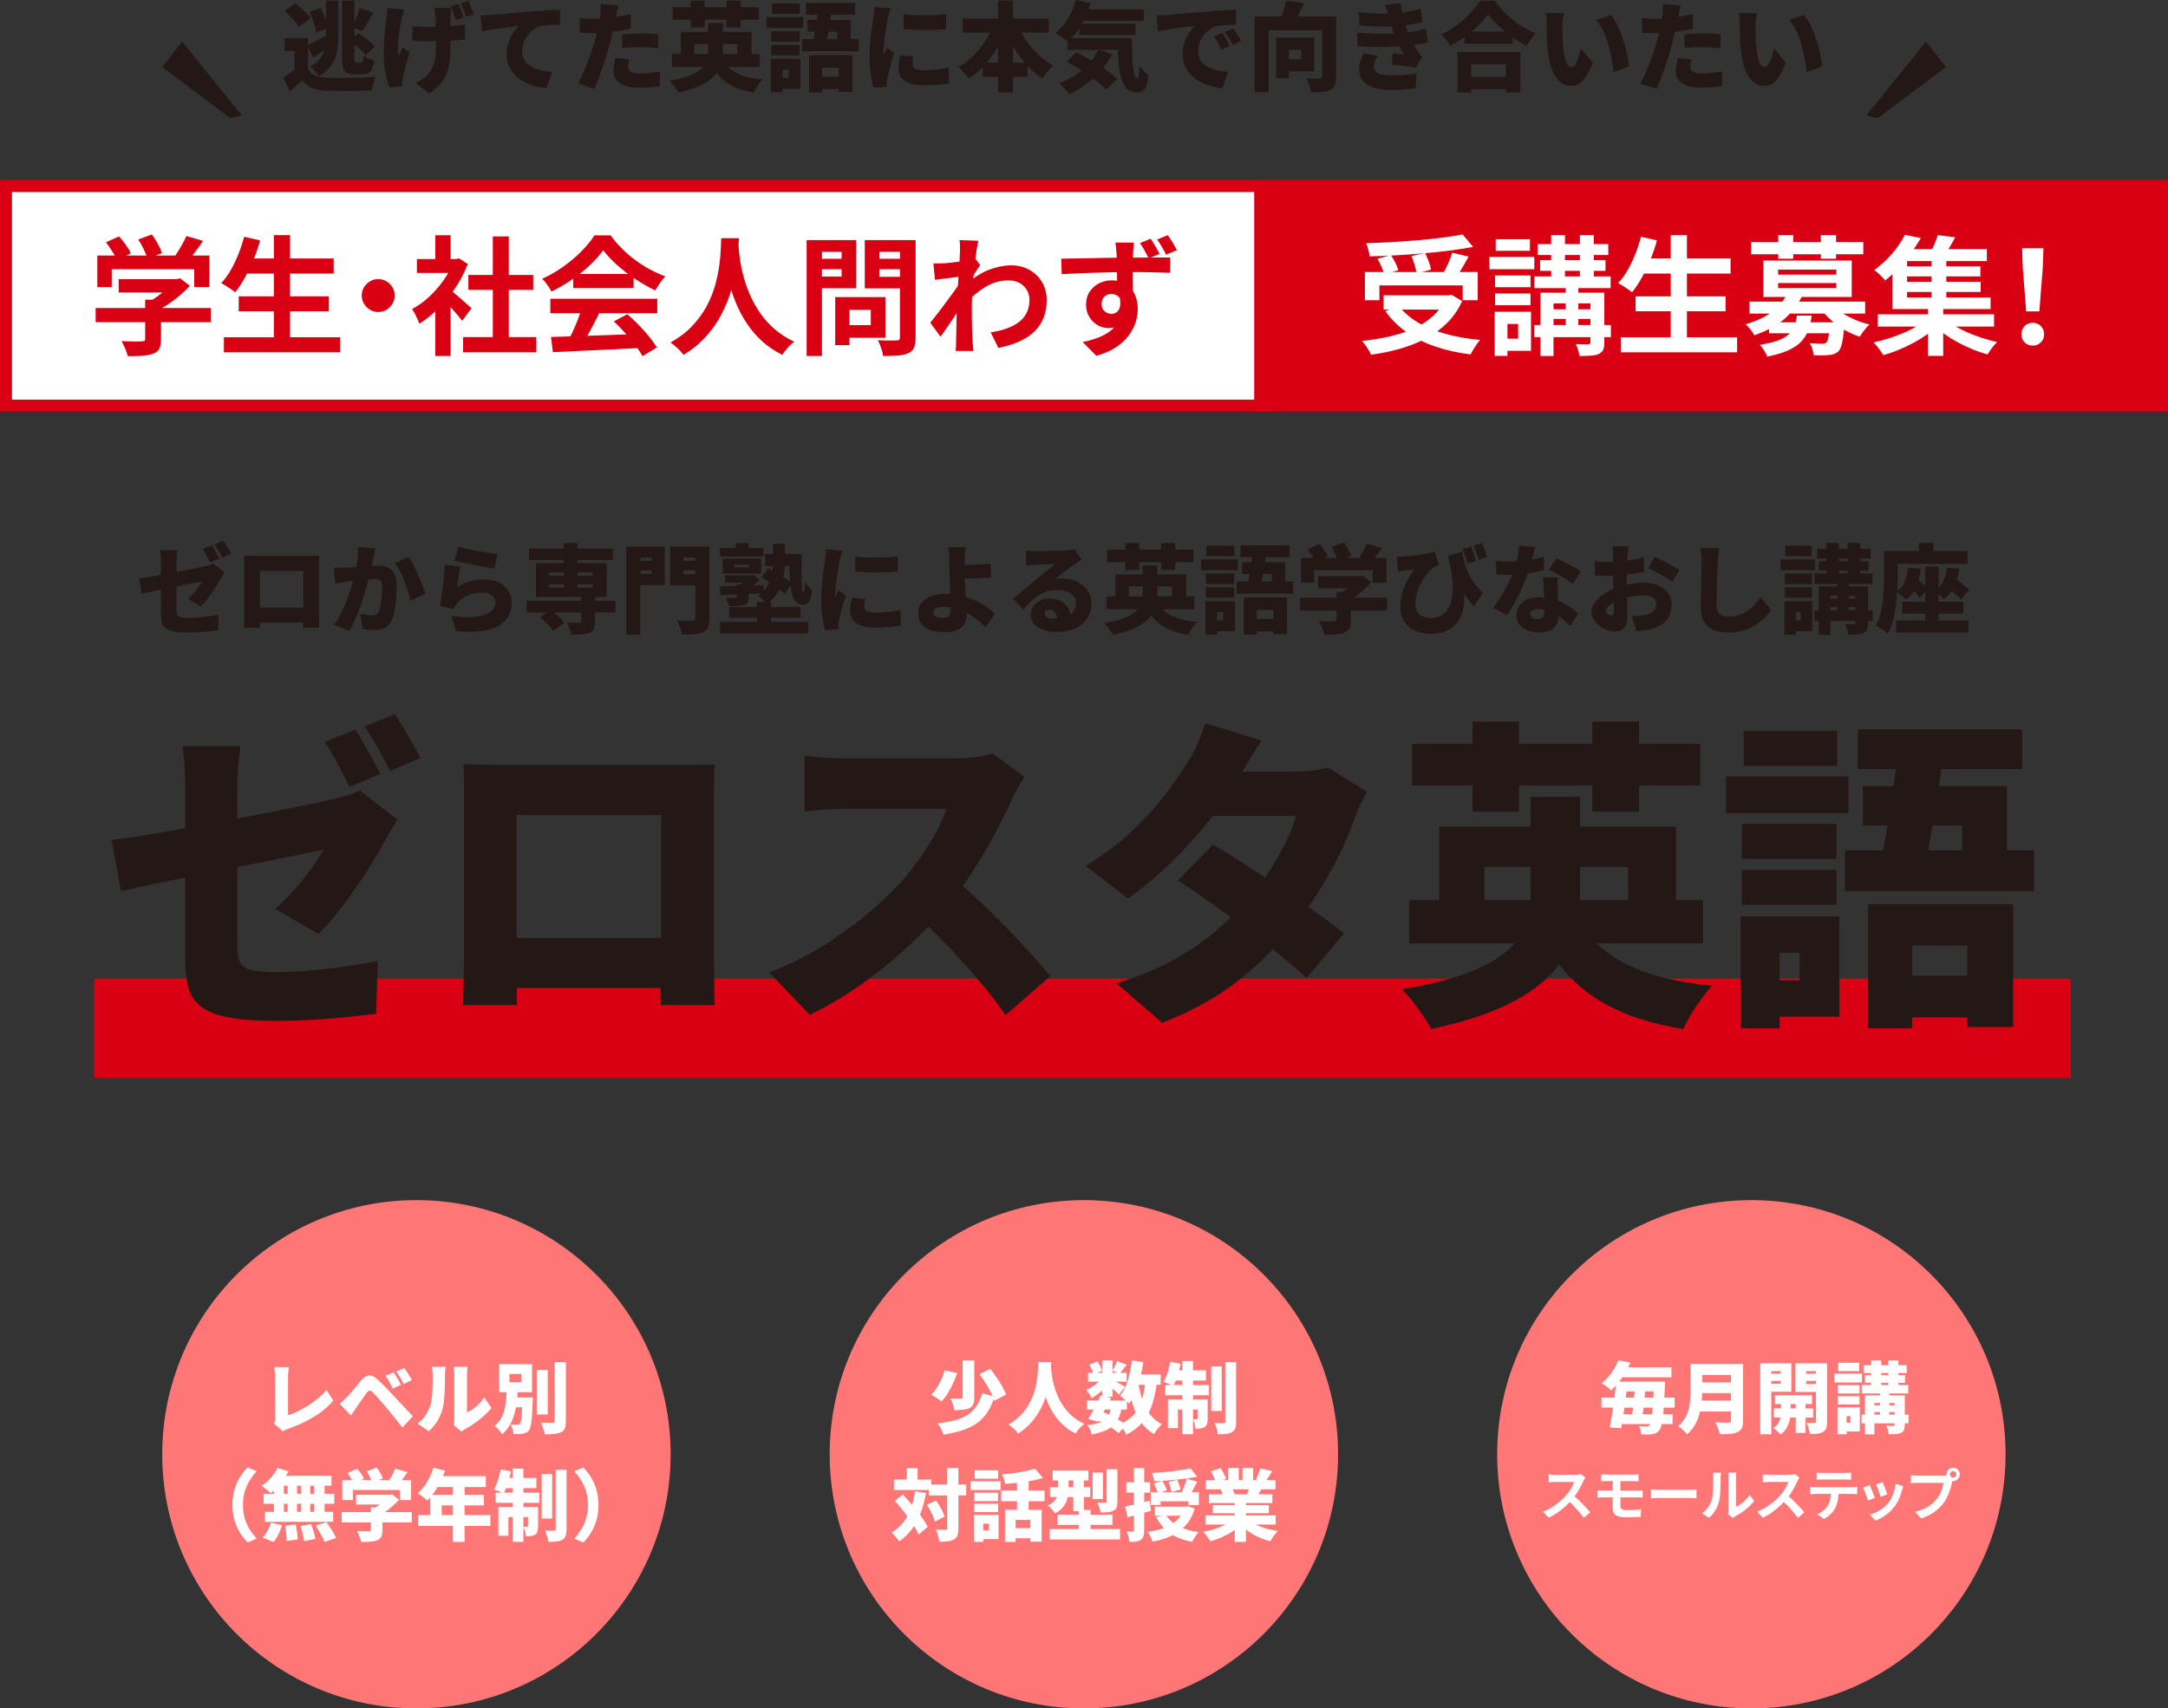 <?xml version="1.0" encoding="UTF-8"?>
<svg id="_レイヤー_1" xmlns="http://www.w3.org/2000/svg" version="1.1" viewBox="0 0 725.28 571.66">
  <rect x="0" y="0" width="725.28" height="571.66" fill="#333333" stroke="none"/>
  <!-- Generator: Adobe Illustrator 29.7.1, SVG Export Plug-In . SVG Version: 2.1.1 Build 8)  -->
  <defs>
    <style>
      .st0 {
        fill: #231815;
      }

      .st1 {
        fill: #ff7676;
      }

      .st2, .st3 {
        fill: #d80012;
      }

      .st4, .st5 {
        fill: #fff;
      }

      .st3, .st5 {
        stroke: #d80012;
        stroke-miterlimit: 10;
        stroke-width: 4px;
      }
    </style>
  </defs>
  <rect class="st5" x="2" y="62.25" width="421.21" height="73.47"/>
  <g>
    <path class="st0" d="M75.08,191.5c-.15.26-.34.58-.58.95-.24.38-.44.73-.61,1.05-.34.67-.79,1.44-1.32,2.31-.54.87-1.12,1.76-1.74,2.65-.62.89-1.25,1.73-1.89,2.52-.64.79-1.22,1.44-1.76,1.95l-4.3-2.52c.67-.58,1.31-1.23,1.94-1.95.62-.72,1.19-1.43,1.7-2.13.51-.7.9-1.31,1.18-1.83-.37.06-.93.18-1.68.34s-1.65.34-2.68.55-2.15.43-3.34.66c-1.2.24-2.4.48-3.62.73-1.22.25-2.39.48-3.52.71-1.13.23-2.17.44-3.1.65-.94.21-1.71.37-2.31.5l-.94-5.1c.65-.09,1.47-.2,2.47-.36,1-.15,2.11-.33,3.33-.55,1.22-.21,2.49-.45,3.81-.69,1.32-.25,2.63-.5,3.93-.74s2.51-.48,3.65-.71c1.14-.23,2.15-.43,3.02-.61.87-.18,1.53-.33,1.99-.44.52-.13,1-.26,1.44-.39s.83-.29,1.18-.48l3.78,2.94h-.03ZM53.85,205.55v-17.28c0-.39,0-.84-.03-1.36s-.05-1.03-.1-1.53c-.04-.51-.1-.92-.16-1.24h5.82c-.09.5-.16,1.16-.23,1.99-.06.83-.1,1.55-.1,2.15v15.9c0,.62.08,1.13.24,1.52s.51.66,1.05.82,1.37.24,2.49.24,2.2-.05,3.38-.15c1.17-.1,2.35-.23,3.54-.4s2.3-.37,3.36-.58l-.16,5.3c-.84.11-1.84.22-2.99.34s-2.34.21-3.55.27c-1.22.06-2.35.1-3.41.1-2.02,0-3.65-.12-4.86-.35-1.22-.24-2.13-.6-2.75-1.1-.61-.5-1.02-1.12-1.23-1.89-.21-.76-.31-1.67-.31-2.73v-.02ZM70.85,182.49c.28.39.58.86.89,1.41s.61,1.09.9,1.63c.29.54.53,1,.73,1.39l-3.07,1.29c-.35-.67-.74-1.43-1.18-2.28s-.88-1.59-1.31-2.21c0,0,3.04-1.23,3.04-1.23ZM74.82,180.94c.28.41.58.89.9,1.44s.64,1.09.94,1.62.54.98.71,1.34l-3.04,1.29c-.32-.67-.72-1.43-1.2-2.28-.47-.85-.93-1.58-1.36-2.18l3.04-1.23h0Z"/>
    <path class="st0" d="M81.67,185.94c.67.02,1.33.04,2,.05.67,0,1.24.02,1.71.02h19.56c.59,0,1.21,0,1.86-.03-.02.54-.04,1.11-.05,1.73s-.02,1.2-.02,1.76v15.77c0,.34,0,.79.02,1.32.01.54.02,1.07.02,1.6s.01,1.16.03,1.89h-5.43c.02-1.08.04-1.99.06-2.75.02-.75.03-1.46.03-2.13v-14.15h-14.47v15.67c0,.56,0,1.09.02,1.6.01.51.02,1.09.02,1.76h-5.4c.02-.67.04-1.26.05-1.78s.02-1.05.03-1.6.02-1.05.02-1.5v-17.48c0-.67-.02-1.25-.06-1.74h0ZM103.38,203.33v5.01h-19.09v-5.01h19.09Z"/>
    <path class="st0" d="M111.68,189.98c.62.04,1.25.06,1.87.05s1.26-.03,1.91-.05c.54-.02,1.18-.06,1.94-.11.75-.05,1.55-.11,2.39-.18.84-.06,1.69-.13,2.54-.21s1.64-.13,2.37-.18c.73-.04,1.35-.06,1.84-.06,1.25,0,2.33.21,3.25.63s1.63,1.11,2.15,2.08c.52.97.78,2.26.78,3.88,0,1.25-.05,2.62-.16,4.12s-.29,2.94-.55,4.31c-.26,1.38-.62,2.54-1.1,3.49-.54,1.16-1.28,1.98-2.23,2.44s-2.08.69-3.39.69c-.62,0-1.29-.04-2-.13-.71-.09-1.36-.19-1.94-.32l-.84-5.14c.41.11.87.22,1.37.32.51.11,1,.19,1.47.26.47.06.84.1,1.1.1.52,0,.96-.1,1.32-.29.37-.19.66-.51.87-.94.28-.54.51-1.28.68-2.21.17-.94.3-1.95.39-3.05s.13-2.14.13-3.13c0-.8-.11-1.38-.32-1.74-.22-.37-.54-.61-.99-.73-.44-.12-1-.18-1.66-.18-.45,0-1.08.04-1.87.11-.8.08-1.65.16-2.55.26-.9.1-1.74.2-2.52.31s-1.38.19-1.81.26c-.52.09-1.17.18-1.97.29s-1.46.22-2,.32l-.45-5.27h-.02ZM125.6,183.62c-.11.47-.22,1-.34,1.57-.12.57-.23,1.08-.34,1.53-.11.54-.23,1.08-.35,1.63-.13.55-.25,1.08-.36,1.58-.11.51-.22,1.01-.32,1.5-.22.93-.49,2.02-.82,3.3-.33,1.27-.72,2.64-1.16,4.1-.44,1.47-.93,2.94-1.47,4.41-.54,1.48-1.11,2.89-1.71,4.25s-1.23,2.55-1.87,3.59l-5.1-2.04c.78-1.05,1.49-2.22,2.15-3.49s1.25-2.57,1.79-3.91,1.02-2.65,1.44-3.96c.42-1.3.78-2.51,1.08-3.63.3-1.12.54-2.09.71-2.91.3-1.55.53-3,.69-4.35s.22-2.61.18-3.8l5.81.61v.02ZM136.75,186.4c.5.73,1.02,1.63,1.57,2.7.55,1.07,1.08,2.19,1.6,3.38s.99,2.33,1.41,3.42c.42,1.1.75,2.04.99,2.81l-5.01,2.29c-.19-.95-.47-1.99-.82-3.13s-.76-2.3-1.23-3.47c-.46-1.17-.97-2.29-1.52-3.34-.55-1.06-1.11-1.95-1.7-2.68l4.72-1.97h-.01Z"/>
    <path class="st0" d="M154.07,189.72c-.11.39-.22.88-.34,1.47s-.23,1.21-.34,1.86-.21,1.27-.29,1.87c-.09.6-.15,1.12-.19,1.55,1.4-.9,2.85-1.57,4.36-1.99s3.04-.63,4.59-.63c2.02,0,3.73.37,5.12,1.11s2.44,1.7,3.17,2.88c.72,1.17,1.08,2.43,1.08,3.76,0,1.49-.31,2.88-.92,4.18s-1.64,2.42-3.07,3.34-3.34,1.58-5.73,1.97-5.36.43-8.92.13l-1.52-5.14c3.14.45,5.8.56,7.98.31,2.17-.25,3.83-.8,4.96-1.65s1.7-1.93,1.7-3.25c0-.62-.18-1.17-.55-1.65-.37-.47-.87-.85-1.52-1.13-.65-.28-1.4-.42-2.26-.42-1.64,0-3.2.3-4.7.9-1.5.6-2.72,1.48-3.67,2.62-.32.39-.58.73-.78,1.02-.19.29-.38.62-.55.99l-4.49-1.1c.13-.67.26-1.43.39-2.28s.26-1.76.39-2.73.25-1.95.36-2.96c.11-1,.2-2,.29-2.99s.15-1.92.19-2.78l5.27.71v.03ZM153.32,182.91c.82.26,1.83.52,3.02.78,1.2.26,2.44.51,3.73.74,1.29.24,2.51.44,3.65.61s2.07.3,2.78.39l-1.16,4.81c-.67-.09-1.47-.21-2.41-.39-.94-.17-1.93-.36-2.97-.57-1.04-.2-2.07-.41-3.09-.61-1.01-.2-1.93-.4-2.76-.6s-1.5-.36-2.02-.48l1.23-4.68h0Z"/>
    <path class="st0" d="M176.2,201.03h29.69v3.91h-29.69v-3.91ZM176.97,183.59h28.07v3.81h-28.07v-3.81ZM179.27,188.43h23.68v11.31h-23.68v-11.31h0ZM180.66,206.56l3.52-2.46c.56.39,1.14.83,1.73,1.34s1.15,1.01,1.68,1.52c.53.51.94.99,1.24,1.44l-3.78,2.75c-.26-.45-.64-.95-1.13-1.49-.5-.54-1.03-1.08-1.6-1.63s-1.12-1.04-1.66-1.47h0ZM183.66,191.53v1.1h14.67v-1.1h-14.67ZM183.66,195.54v1.07h14.67v-1.07h-14.67ZM188.57,181.68h4.62v16.44h-4.62v-16.44ZM194.45,199.45h4.62v8.53c0,1.06-.14,1.87-.42,2.46-.28.58-.8,1.02-1.55,1.32-.75.28-1.63.45-2.63.52-1,.06-2.14.1-3.41.1-.09-.62-.26-1.32-.53-2.08-.27-.77-.55-1.44-.86-2.02.5.02,1.02.04,1.58.06s1.07.03,1.53.03h.95c.26-.02.44-.06.55-.13.11-.06.16-.2.16-.42v-8.37h.01Z"/>
    <path class="st0" d="M209.54,182.84h4.65v29.53h-4.65v-29.53ZM211.86,187.62h7.59v3.26h-7.59v-3.26ZM212.25,182.84h10.14v12.92h-10.14v-3.72h5.75v-5.46h-5.75v-3.75h0ZM235.16,182.84v3.75h-6.53v5.56h6.53v3.72h-10.98v-13.02h10.98ZM232.6,182.84h4.75v24.04c0,1.29-.15,2.29-.45,3s-.85,1.25-1.65,1.62c-.8.39-1.77.63-2.92.73-1.15.1-2.55.15-4.18.15-.06-.45-.18-.97-.36-1.55-.17-.58-.37-1.17-.6-1.76-.23-.59-.46-1.09-.69-1.5.65.04,1.32.08,2.04.1.71.02,1.35.03,1.92.03h1.21c.34,0,.59-.06.73-.19s.21-.36.21-.68v-23.99ZM226.82,187.62h7.59v3.26h-7.59v-3.26Z"/>
    <path class="st0" d="M240.78,196.22c1.25-.04,2.67-.09,4.26-.13,1.59-.04,3.28-.09,5.07-.15,1.79-.05,3.56-.11,5.33-.18l-.06,2.78c-1.72.09-3.45.17-5.19.24-1.73.08-3.39.14-4.96.19s-2.99.1-4.26.15l-.19-2.91h0ZM240.87,183.33h14.57v2.91h-14.57v-2.91ZM240.87,208.11h29.53v3.81h-29.53v-3.81ZM241.75,186.88h12.89v5.04h-12.89v-5.04ZM242.55,192.47h8.88v2.49h-8.88v-2.49ZM246.53,195.51h3.91v4.26c0,.8-.11,1.39-.32,1.78-.22.39-.64.68-1.26.87-.6.19-1.31.31-2.13.34s-1.77.05-2.84.05c-.09-.45-.24-.93-.45-1.44-.22-.51-.42-.95-.61-1.34.39.02.8.03,1.23.03h1.91c.21,0,.37-.03.45-.1.09-.06.13-.18.13-.36v-4.1h-.02ZM243.94,203.13h23.87v3.59h-23.87v-3.59ZM245.62,189.01v.81h4.88v-.81h-4.88ZM246.14,181.71h4.33v3.36h-4.33v-3.36ZM250.44,192.47h.94l.74-.19,2.07,1.87c-.71.6-1.5,1.2-2.36,1.79s-1.7,1.13-2.52,1.6c-.17-.28-.43-.61-.76-.99s-.62-.66-.86-.86c.5-.37,1.01-.8,1.54-1.31s.93-.95,1.21-1.34v-.58h0ZM253.18,201.45h4.75v8.59h-4.75v-8.59ZM258.64,182h3.94v5.65c0,1.12-.07,2.34-.21,3.65-.14,1.31-.42,2.63-.84,3.96-.42,1.32-1.04,2.59-1.86,3.8-.82,1.21-1.92,2.28-3.3,3.23-.17-.3-.42-.64-.74-1.02s-.66-.75-1.02-1.11c-.35-.37-.67-.66-.95-.87,1.12-.78,2.01-1.66,2.68-2.65.67-.99,1.16-2.01,1.49-3.07.32-1.06.54-2.1.65-3.13s.16-1.99.16-2.88v-5.56h0ZM254.73,193.21l2.23-3.07c.88.45,1.83.98,2.84,1.58s1.98,1.21,2.91,1.83,1.68,1.19,2.26,1.73l-2.39,3.46c-.54-.54-1.25-1.14-2.15-1.81-.89-.67-1.84-1.33-2.84-1.99s-1.95-1.23-2.86-1.73ZM255.93,185.4h10.05v4.01h-10.05v-4.01h0ZM264.04,185.4h4.13c-.02,1.7-.04,3.32-.05,4.86-.01,1.54,0,2.91.03,4.12.03,1.21.1,2.16.19,2.86.1.7.24,1.05.44,1.05.13,0,.23-.34.31-1.02.08-.68.12-1.53.15-2.57.34.47.73.97,1.16,1.49s.84.94,1.23,1.26c-.09,1.08-.24,1.98-.45,2.71-.22.73-.54,1.28-.97,1.65s-1.02.55-1.78.55c-1.06,0-1.88-.45-2.49-1.36-.6-.9-1.03-2.15-1.29-3.73s-.43-3.39-.5-5.43c-.08-2.04-.11-4.18-.11-6.45h0Z"/>
    <path class="st0" d="M281.81,184.3c-.09.24-.19.58-.32,1.03s-.25.89-.36,1.32c-.11.43-.18.74-.23.94-.06.34-.16.86-.29,1.55s-.26,1.48-.4,2.37c-.14.89-.27,1.81-.4,2.75s-.24,1.83-.32,2.68c-.09.85-.13,1.58-.13,2.18v.36c0,.19.01.32.03.39.15-.3.3-.58.44-.84s.28-.52.42-.79c.14-.27.27-.55.4-.86l2.36,1.87c-.32.97-.64,1.98-.95,3.04s-.59,2.05-.82,2.97c-.24.93-.42,1.69-.55,2.29-.04.24-.09.52-.13.84-.04.32-.06.56-.06.71v.66c0,.27.01.53.03.79l-4.52.29c-.32-1.08-.62-2.57-.89-4.47-.27-1.91-.4-3.96-.4-6.15,0-1.23.05-2.47.15-3.72s.22-2.45.36-3.6c.14-1.15.28-2.19.42-3.12s.25-1.69.34-2.29c.06-.5.14-1.08.23-1.74.09-.67.14-1.3.16-1.91l5.46.45h-.03ZM289.43,200.42c-.11.52-.19.97-.24,1.36s-.08.8-.08,1.23c0,.34.09.65.26.9.17.26.42.46.76.61.33.15.75.26,1.24.34.5.08,1.08.11,1.74.11,1.44,0,2.79-.07,4.05-.21s2.62-.36,4.09-.66l.1,5.3c-1.06.19-2.26.34-3.6.45-1.35.11-2.98.16-4.89.16-2.82,0-4.94-.5-6.35-1.49s-2.12-2.35-2.12-4.07c0-.69.05-1.39.15-2.1s.24-1.49.44-2.33l4.46.39h0ZM286.1,186.27c1.06.13,2.22.22,3.49.27s2.56.07,3.86.05,2.55-.06,3.75-.13,2.25-.14,3.15-.23v5.04c-1.06.09-2.19.16-3.39.21-1.21.05-2.43.08-3.68.08s-2.48-.03-3.7-.08-2.36-.12-3.44-.21l-.03-5.01h0Z"/>
    <path class="st0" d="M323.03,183.1c-.04.34-.09.75-.13,1.21s-.08.94-.11,1.44-.06.98-.08,1.45c-.02.8-.03,1.6-.02,2.42.01.82.02,1.64.02,2.46,0,.9.03,1.98.1,3.23.06,1.25.14,2.54.23,3.86s.16,2.55.23,3.68.1,2.03.1,2.7c0,.75-.11,1.49-.32,2.2-.22.71-.59,1.35-1.13,1.92-.54.57-1.29,1.02-2.26,1.36-.97.33-2.21.5-3.71.5s-3.03-.2-4.36-.6c-1.34-.4-2.41-1.06-3.21-1.99s-1.21-2.18-1.21-3.75c0-1.23.34-2.33,1.03-3.3s1.72-1.74,3.09-2.31c1.37-.57,3.06-.86,5.09-.86,1.74,0,3.43.19,5.06.58s3.15.9,4.57,1.53c1.42.64,2.71,1.34,3.86,2.12,1.15.77,2.14,1.55,2.96,2.33l-3,4.65c-.8-.8-1.7-1.6-2.71-2.41-1.01-.81-2.12-1.55-3.33-2.23s-2.49-1.22-3.86-1.63-2.79-.61-4.28-.61c-1.03,0-1.85.16-2.46.48-.6.32-.9.79-.9,1.39,0,.73.33,1.22.99,1.45.66.24,1.43.36,2.31.36.95,0,1.59-.22,1.94-.66.34-.44.52-1.19.52-2.25,0-.54-.02-1.31-.06-2.31s-.09-2.09-.13-3.28c-.04-1.18-.09-2.33-.13-3.42-.04-1.1-.06-2.01-.06-2.75,0-.67,0-1.28-.02-1.84-.01-.56-.02-1.09-.02-1.6s-.01-.99-.03-1.44c-.02-.62-.05-1.19-.08-1.7s-.07-.96-.11-1.36c-.04-.4-.11-.75-.19-1.05h5.88l-.07.03ZM320.09,189.08c.43,0,1.09,0,1.97-.02.88,0,1.87-.04,2.96-.08,1.09-.04,2.19-.1,3.31-.16s2.14-.14,3.07-.23l.19,4.65c-.93.09-1.96.16-3.1.21s-2.26.1-3.36.13c-1.1.03-2.09.06-2.99.08-.89.02-1.57.03-2.02.03l-.03-4.62h0Z"/>
    <path class="st0" d="M343.19,184.23c.5.06,1.03.11,1.62.15s1.14.05,1.68.05c.34,0,.85,0,1.52-.02.67,0,1.42-.02,2.25-.03s1.66-.03,2.49-.05,1.58-.05,2.26-.08c.68-.03,1.21-.06,1.6-.08.78-.06,1.39-.13,1.86-.19.46-.06.8-.13,1.02-.19l2.42,3.46c-.41.26-.82.51-1.24.76-.42.25-.83.52-1.24.82-.45.3-.96.66-1.52,1.08s-1.13.86-1.71,1.32-1.15.91-1.7,1.34c-.55.43-1.05.82-1.5,1.16.43-.09.82-.14,1.16-.16s.71-.03,1.1-.03c1.85,0,3.53.37,5.02,1.1,1.5.73,2.69,1.73,3.57,2.99.88,1.26,1.32,2.71,1.32,4.35s-.42,3.24-1.26,4.68c-.84,1.44-2.14,2.6-3.91,3.47s-4.05,1.31-6.85,1.31c-1.51,0-2.9-.23-4.17-.68-1.27-.45-2.28-1.1-3.04-1.95-.75-.85-1.13-1.87-1.13-3.05,0-.95.26-1.84.79-2.68s1.27-1.52,2.21-2.04c.95-.52,2.04-.78,3.26-.78,1.51,0,2.79.3,3.84.89,1.06.59,1.87,1.4,2.44,2.41.57,1.01.86,2.13.86,3.36l-4.59.55c0-1.05-.23-1.9-.69-2.54-.46-.63-1.07-.95-1.83-.95-.54,0-.95.13-1.24.4-.29.27-.44.56-.44.89,0,.5.25.9.74,1.23.5.32,1.15.48,1.97.48,1.81,0,3.3-.2,4.46-.61s2.02-1,2.57-1.76c.55-.76.82-1.66.82-2.7,0-.93-.29-1.73-.86-2.41-.57-.68-1.34-1.2-2.31-1.57s-2.05-.55-3.23-.55-2.29.17-3.31.5-1.99.8-2.89,1.39-1.77,1.29-2.6,2.1c-.83.81-1.63,1.69-2.41,2.63l-3.55-3.68c.52-.41,1.12-.89,1.81-1.45s1.4-1.15,2.13-1.76,1.43-1.2,2.1-1.76,1.24-1.03,1.71-1.42c.45-.37.96-.78,1.53-1.23s1.15-.92,1.74-1.41c.59-.48,1.16-.95,1.7-1.39s1-.83,1.39-1.18c-.32,0-.71,0-1.15.03s-.91.04-1.41.05c-.5,0-1,.03-1.5.05-.51.02-.99.05-1.44.08s-.85.06-1.2.08c-.47.02-.98.06-1.52.11-.54.05-1,.11-1.39.18l-.16-5.07h.03Z"/>
    <path class="st0" d="M382.28,189.21h4.94v9.92c0,1.18-.15,2.33-.44,3.42-.29,1.1-.77,2.14-1.44,3.12s-1.57,1.89-2.71,2.73c-1.14.84-2.56,1.6-4.25,2.28s-3.71,1.26-6.06,1.76c-.17-.34-.43-.76-.76-1.26-.33-.5-.69-.99-1.07-1.47s-.75-.9-1.12-1.24c2.15-.34,3.98-.76,5.49-1.26,1.51-.5,2.75-1.04,3.71-1.63.97-.59,1.72-1.23,2.26-1.92s.91-1.42,1.12-2.2c.2-.78.31-1.57.31-2.39v-9.85h.02ZM370.13,199.55h29.4v4.33h-29.4v-4.33ZM370.42,183.91h28.82v4.17h-28.82v-4.17ZM373.14,192.18h23.68v9.27h-4.78v-5.23h-14.38v5.23h-4.52v-9.27ZM376.46,181.68h4.65v9.01h-4.65v-9.01ZM386.93,201.29c1.08,2,2.72,3.56,4.94,4.67s5.07,1.83,8.56,2.15c-.32.34-.67.77-1.05,1.28-.38.51-.73,1.03-1.05,1.57-.32.54-.59,1.03-.81,1.49-2.54-.41-4.74-1.04-6.59-1.89s-3.44-1.96-4.75-3.33-2.44-3.03-3.39-4.99l4.14-.94h0ZM388.45,181.68h4.68v9.01h-4.68v-9.01Z"/>
    <path class="st0" d="M401.82,187.17h12.24v3.65h-12.24v-3.65ZM403.28,201.16h3.91v11.21h-3.91v-11.21ZM403.41,191.92h9.47v3.49h-9.47v-3.49ZM403.41,196.51h9.47v3.49h-9.47v-3.49ZM403.6,182.62h9.34v3.49h-9.34v-3.49ZM405.57,201.16h7.59v10.05h-7.59v-3.65h3.62v-2.75h-3.62v-3.65h0ZM413.71,194.57h18.93v4.07h-18.93v-4.07ZM415.01,182.46h16.44v3.97h-16.44v-3.97ZM415.52,188.14h14.41v8.66h-4.49v-4.72h-9.92v-3.94ZM416.04,199.93h14.51v12.31h-4.59v-8.14h-5.52v8.27h-4.39v-12.44h-.01ZM419.08,184.14l4.55.36c-.17,1.38-.38,2.82-.61,4.33-.24,1.51-.47,2.96-.71,4.35s-.46,2.61-.68,3.67h-4.56c.19-.82.38-1.74.57-2.78.18-1.03.37-2.12.55-3.25s.35-2.27.5-3.41.28-2.23.39-3.26h0ZM417.72,207.1h10.92v4.17h-10.92v-4.17Z"/>
    <path class="st0" d="M434.97,200h29.11v4.3h-29.11v-4.3h0ZM435.23,186.69h28.59v8.3h-4.62v-4.2h-19.58v4.2h-4.39v-8.3ZM437.36,183.75l4.01-1.78c.56.6,1.12,1.29,1.66,2.05.55.77.95,1.46,1.21,2.08l-4.26,1.97c-.22-.6-.58-1.31-1.08-2.12-.51-.81-1.02-1.54-1.54-2.21h0ZM440.95,192.79h14.28v4.04h-14.28v-4.04ZM447.09,198.06h4.81v9.47c0,1.14-.16,2.04-.47,2.68s-.91,1.14-1.79,1.49c-.86.32-1.83.52-2.91.6-1.08.08-2.28.11-3.62.11-.15-.67-.41-1.44-.78-2.33-.37-.88-.73-1.63-1.1-2.23.6.02,1.25.04,1.96.06.7.02,1.33.03,1.89.03h1.16c.32,0,.54-.04.66-.13.12-.09.18-.24.18-.45v-9.3h.01ZM445.41,183.04l4.17-1.55c.5.67.98,1.43,1.45,2.28s.82,1.6,1.03,2.25l-4.46,1.71c-.15-.62-.44-1.38-.87-2.26-.43-.88-.87-1.69-1.32-2.42h0ZM453.68,192.79h1.16l1-.23,2.94,2.26c-.73.82-1.56,1.65-2.49,2.49s-1.9,1.63-2.92,2.37-2.07,1.39-3.15,1.95c-.28-.41-.67-.88-1.18-1.42-.51-.54-.93-.97-1.28-1.29.8-.45,1.58-.99,2.36-1.62.78-.62,1.47-1.26,2.1-1.91.62-.65,1.11-1.23,1.45-1.74v-.87h0ZM457.2,181.91l5.14,1.45c-.78,1.12-1.56,2.2-2.34,3.23-.79,1.03-1.5,1.91-2.15,2.62l-3.88-1.36c.41-.56.81-1.18,1.21-1.86.4-.68.78-1.37,1.13-2.08s.65-1.38.89-2h0Z"/>
    <path class="st0" d="M467.31,186.2c.62.04,1.25.04,1.87,0,.8-.04,1.7-.11,2.7-.21s2.01-.21,3.04-.35c1.02-.14,1.98-.3,2.86-.48.88-.18,1.6-.37,2.16-.57l1.49,4.33c-.24.09-.5.19-.78.32s-.55.28-.81.45c-.45.34-.96.8-1.52,1.37-.56.57-1.13,1.24-1.7,2s-1.09,1.61-1.55,2.54-.84,1.93-1.13,3c-.29,1.08-.44,2.21-.44,3.39,0,.84.13,1.56.39,2.17.26.6.61,1.1,1.07,1.49.45.39,1,.68,1.63.87s1.32.29,2.05.29c2.39,0,4.19-.83,5.41-2.49s1.87-3.99,1.95-7.01c.09-3.02-.39-6.55-1.42-10.6l4.59,7.2c.37,1.68.59,3.38.66,5.1s-.06,3.37-.4,4.93-.95,2.96-1.81,4.18c-.86,1.23-2.04,2.2-3.52,2.91-1.49.71-3.34,1.07-5.56,1.07-1.31,0-2.57-.18-3.78-.55-1.21-.37-2.28-.92-3.23-1.65s-1.7-1.66-2.25-2.79c-.55-1.13-.82-2.46-.82-3.99,0-1.21.1-2.34.31-3.41s.5-2.09.89-3.09c.39-.99.88-1.98,1.47-2.97s1.28-2.01,2.05-3.07c-.32,0-.71.02-1.16.06s-.89.09-1.33.13c-.43.04-.79.09-1.07.13-.34.04-.66.09-.95.13-.29.04-.63.11-1.02.19l-.36-5.04.02.02ZM489.18,184.65c.15,1.03.37,2.11.65,3.23s.67,2.27,1.18,3.44,1.17,2.35,2,3.54c.83,1.19,1.87,2.37,3.12,3.55l-3.13,4.52c-1.16-1.33-2.26-2.85-3.28-4.56-1.02-1.7-1.98-3.59-2.88-5.65-.89-2.07-1.75-4.31-2.57-6.72l4.91-1.36h0ZM492.12,182.88c.19.47.4,1,.61,1.57s.42,1.13.61,1.68.34,1.05.45,1.5l-2.81.9c-.15-.54-.32-1.08-.5-1.63s-.37-1.09-.57-1.63c-.19-.54-.41-1.04-.65-1.52l2.84-.87h.02ZM495.68,181.68c.37.71.71,1.52,1.03,2.42s.59,1.68.81,2.33l-2.84.9c-.22-.75-.47-1.56-.78-2.41-.3-.85-.62-1.63-.97-2.34l2.75-.9Z"/>
    <path class="st0" d="M513.54,183.07c-.13.58-.31,1.31-.53,2.2-.23.88-.48,1.83-.76,2.83-.28,1-.58,2-.9,2.99-.47,1.55-1.09,3.21-1.86,4.98-.76,1.77-1.6,3.5-2.5,5.19-.91,1.69-1.82,3.19-2.75,4.51l-4.72-2.39c.73-.93,1.45-1.94,2.16-3.05s1.38-2.24,2-3.39,1.18-2.26,1.66-3.31c.48-1.06.88-2,1.18-2.84.43-1.23.8-2.57,1.12-4.04.31-1.46.49-2.85.53-4.17l5.36.52v-.03ZM500.36,187.69c.75.09,1.56.15,2.41.18s1.54.05,2.08.05c1.42,0,2.85-.08,4.28-.24s2.78-.37,4.04-.63c1.26-.26,2.35-.53,3.28-.81l.13,4.49c-.84.24-1.91.48-3.2.73-1.29.25-2.68.46-4.15.63s-2.92.26-4.34.26c-.67,0-1.34,0-2.02-.03s-1.4-.05-2.15-.1l-.36-4.52h0ZM521.1,193.18c-.04.69-.06,1.42-.05,2.18s.03,1.55.05,2.34c.02.45.05,1.05.08,1.79s.07,1.53.11,2.36.08,1.61.11,2.34c.03.73.05,1.3.05,1.71,0,1.08-.21,2.05-.61,2.91-.41.86-1.09,1.55-2.04,2.05s-2.25.76-3.91.76c-1.42,0-2.7-.22-3.84-.66-1.14-.44-2.05-1.09-2.73-1.94-.68-.85-1.02-1.9-1.02-3.15,0-1.08.28-2.07.84-2.99s1.4-1.65,2.52-2.2,2.51-.82,4.17-.82c1.94,0,3.73.27,5.38.82s3.12,1.24,4.43,2.08c1.3.84,2.41,1.68,3.31,2.52l-2.58,4.2c-.56-.52-1.21-1.1-1.94-1.76-.73-.66-1.56-1.28-2.47-1.87-.92-.59-1.91-1.08-2.99-1.47s-2.23-.58-3.46-.58c-.8,0-1.43.15-1.89.44-.46.29-.69.67-.69,1.15,0,.52.21.94.63,1.26s.96.48,1.63.48,1.15-.12,1.52-.35c.37-.24.62-.58.78-1.02.15-.44.23-.96.23-1.57,0-.41-.02-1.06-.06-1.94s-.09-1.87-.15-2.96c-.05-1.09-.11-2.18-.16-3.26-.05-1.09-.1-2.04-.14-2.86h4.91-.02ZM526.14,195.38c-.65-.52-1.45-1.07-2.41-1.66-.96-.59-1.94-1.16-2.94-1.71s-1.88-.99-2.63-1.31l2.52-3.88c.58.26,1.25.58,2.02.95.76.38,1.54.77,2.33,1.2.79.42,1.52.83,2.21,1.23s1.25.75,1.68,1.05l-2.78,4.14h0Z"/>
    <path class="st0" d="M544.81,182.81c-.04.19-.09.49-.13.89s-.09.8-.13,1.21-.08.75-.1,1.03c-.04.73-.08,1.45-.11,2.15-.03.7-.06,1.4-.08,2.08-.02.69-.04,1.38-.05,2.07s-.02,1.39-.02,2.1c0,.9,0,1.91.03,3.02.02,1.11.05,2.21.08,3.3s.06,2.07.08,2.96c.02.88.03,1.55.03,2,0,1.51-.17,2.68-.5,3.51s-.8,1.4-1.39,1.71c-.59.31-1.28.47-2.05.47-.86,0-1.77-.17-2.71-.5s-1.83-.8-2.63-1.39-1.46-1.29-1.97-2.08-.76-1.66-.76-2.58c0-1.1.41-2.19,1.23-3.26.82-1.08,1.91-2.06,3.26-2.96,1.36-.89,2.83-1.61,4.43-2.15,1.44-.5,2.93-.86,4.47-1.1s2.9-.35,4.09-.35c1.7,0,3.26.29,4.67.86s2.54,1.41,3.39,2.5c.85,1.1,1.28,2.44,1.28,4.04,0,1.25-.22,2.42-.66,3.51s-1.19,2.04-2.25,2.84-2.51,1.45-4.36,1.92c-.75.15-1.5.27-2.23.36s-1.45.16-2.16.23l-1.78-5.07c.78,0,1.51-.02,2.2-.05s1.3-.09,1.84-.18c.84-.15,1.58-.38,2.23-.69.65-.31,1.15-.71,1.52-1.2.37-.48.55-1.05.55-1.7s-.17-1.2-.52-1.65c-.34-.45-.83-.8-1.47-1.05-.64-.25-1.41-.37-2.31-.37-1.31,0-2.68.13-4.09.4-1.41.27-2.72.63-3.92,1.08-.91.34-1.7.73-2.39,1.16-.69.43-1.23.87-1.62,1.32-.39.45-.58.89-.58,1.32,0,.19.06.38.18.55s.27.32.45.45c.18.13.37.23.57.31.19.08.37.11.52.11.24,0,.45-.07.65-.21.19-.14.29-.49.29-1.05s-.02-1.35-.05-2.42c-.03-1.08-.06-2.3-.1-3.67-.03-1.37-.05-2.73-.05-4.09v-8.53c0-.24-.01-.56-.03-.99-.02-.42-.05-.84-.08-1.26s-.07-.73-.11-.92h5.36-.01ZM533.47,187.82c.99.11,1.87.17,2.63.19s1.44.03,2.02.03c.86,0,1.8-.04,2.83-.11,1.02-.08,2.06-.18,3.12-.31s2.09-.29,3.1-.48,1.94-.41,2.78-.65l.1,4.85c-.95.22-1.96.4-3.04.56-1.08.16-2.15.3-3.21.42-1.07.12-2.07.21-3.02.27s-1.78.1-2.49.1c-1.16,0-2.1,0-2.81-.03s-1.35-.06-1.91-.13l-.1-4.72h0ZM553.54,186.27c.86.39,1.82.86,2.88,1.41s2.07,1.09,3.04,1.63c.97.54,1.76,1.01,2.36,1.42l-2.33,3.97c-.39-.3-.93-.67-1.62-1.1-.69-.43-1.44-.87-2.25-1.32-.81-.45-1.58-.88-2.33-1.28s-1.36-.71-1.86-.92l2.1-3.81h.01Z"/>
    <path class="st0" d="M575.12,183.42c-.11.75-.21,1.58-.29,2.49s-.15,1.71-.19,2.42c-.04.84-.09,1.87-.13,3.09s-.09,2.49-.13,3.81c-.04,1.32-.08,2.61-.1,3.84-.02,1.24-.03,2.3-.03,3.18,0,1.03.18,1.85.53,2.44.35.59.83,1.01,1.44,1.26.6.25,1.27.37,2,.37,1.25,0,2.4-.17,3.46-.52,1.06-.34,2.02-.81,2.91-1.41.88-.59,1.69-1.29,2.42-2.08.73-.8,1.39-1.65,1.97-2.55l3.55,4.36c-.5.78-1.17,1.6-2.02,2.47-.85.87-1.87,1.7-3.07,2.47s-2.57,1.41-4.12,1.89-3.26.73-5.14.73-3.5-.29-4.88-.87-2.44-1.48-3.18-2.7-1.12-2.76-1.12-4.64c0-.82.01-1.78.03-2.89s.05-2.27.08-3.49.06-2.41.08-3.57.04-2.2.06-3.12.03-1.61.03-2.08c0-.88-.04-1.75-.11-2.6-.08-.85-.2-1.64-.37-2.37l6.3.06h.02Z"/>
    <path class="st0" d="M595.66,187.17h11.5v3.65h-11.5v-3.65ZM596.99,201.16h3.81v11.21h-3.81v-11.21ZM597.12,191.92h9.04v3.49h-9.04v-3.49ZM597.12,196.51h9.04v3.49h-9.04v-3.49ZM597.28,182.62h8.75v3.49h-8.75v-3.49ZM599.28,201.16h7.01v10.05h-7.01v-3.65h3.13v-2.75h-3.13v-3.65h0ZM607,204.2h19.51v3.62h-19.51v-3.62ZM607.07,191.89h19.35v3.49h-19.35v-3.49ZM607.88,183.65h17.9v3.26h-17.9v-3.26ZM608.42,196.19h13.83v3.17h-9.92v13.05h-3.91v-16.22h0ZM608.46,187.79h16.61v3.17h-16.61v-3.17ZM610.46,200.32h12.83v2.81h-12.83v-2.81ZM611.01,181.65h4.17v11.79h-4.17v-11.79ZM614.69,193.7h3.81v12.66h-3.81v-12.66ZM620.73,196.19h4.23v12.24c0,.93-.11,1.64-.32,2.15-.22.51-.64.91-1.26,1.21-.6.28-1.33.45-2.17.5-.84.05-1.81.08-2.91.08-.06-.54-.19-1.14-.39-1.81-.19-.67-.41-1.25-.65-1.74.54.02,1.11.04,1.71.05.6,0,1,.02,1.2.02.21-.02.36-.06.44-.13.08-.06.11-.19.11-.39v-12.18h.01ZM618.12,181.65h4.2v11.79h-4.2v-11.79Z"/>
    <path class="st0" d="M630.26,184.36h4.59v8.76c0,1.34-.04,2.83-.13,4.47-.09,1.65-.24,3.34-.47,5.07-.23,1.73-.56,3.41-1,5.02-.44,1.62-1.02,3.07-1.73,4.36-.28-.28-.67-.59-1.16-.94-.5-.34-1-.67-1.52-.99-.52-.31-.96-.54-1.32-.69.65-1.16,1.15-2.44,1.52-3.83s.63-2.82.81-4.3c.17-1.48.29-2.92.34-4.33.05-1.41.08-2.71.08-3.89v-8.72h-.01ZM632.75,184.36h25.46v4.33h-25.46v-4.33ZM638.31,189.92l4.26.29c-.22,2.37-.71,4.42-1.49,6.15-.78,1.73-1.9,3.16-3.36,4.28-.22-.26-.53-.56-.95-.9s-.85-.68-1.29-1.02c-.44-.33-.82-.6-1.15-.79,1.33-.82,2.3-1.91,2.89-3.28s.95-2.94,1.08-4.73h0ZM634.33,207.65h24.17v4.01h-24.17v-4.01ZM636.34,201.35h20.51v4.01h-20.51v-4.01ZM638.05,195.6l2.42-2.81c.5.39,1.02.83,1.58,1.34s1.09,1.01,1.6,1.5c.51.5.91.94,1.21,1.32l-2.55,3.17c-.28-.41-.66-.88-1.15-1.41-.48-.53-1-1.07-1.55-1.62-.55-.55-1.07-1.05-1.57-1.5h.01ZM641.93,181.68h4.91v6.11h-4.91v-6.11ZM644.03,189.6h4.52v20.06h-4.52v-20.06ZM651.33,189.92l4.17.45c-.32,2.22-.9,4.19-1.74,5.91s-1.97,3.13-3.39,4.23c-.21-.26-.52-.56-.9-.9-.39-.34-.79-.69-1.21-1.03-.42-.34-.78-.61-1.08-.81,1.27-.82,2.23-1.91,2.88-3.26.65-1.36,1.08-2.89,1.29-4.59h-.02ZM650.49,195.6l2.58-2.91c.58.45,1.23.96,1.94,1.53.71.57,1.41,1.13,2.08,1.66.68.54,1.23,1.02,1.66,1.45l-2.71,3.26c-.39-.45-.91-.97-1.57-1.55s-1.34-1.18-2.04-1.79c-.7-.61-1.35-1.17-1.96-1.66h.02Z"/>
  </g>
  <g>
    <path class="st2" d="M32,103.07h38.52v4.73h-38.52v-4.73ZM32.56,85.51h37.49v10.55h-5.08v-5.98h-27.59v5.98h-4.82v-10.55ZM35.44,81.08l4.39-1.98c.77.86,1.53,1.81,2.28,2.86s1.29,1.99,1.64,2.82l-4.65,2.2c-.32-.8-.83-1.76-1.53-2.86-.7-1.1-1.41-2.12-2.13-3.03h0ZM39.7,93.39h19.84v4.48h-19.84v-4.48ZM48.57,100.28h5.29v13.3c0,1.32-.19,2.35-.56,3.1-.37.75-1.08,1.31-2.11,1.68s-2.24.6-3.62.69c-1.38.09-2.98.13-4.82.13-.17-.75-.47-1.6-.88-2.56-.42-.96-.83-1.79-1.23-2.48.92.03,1.85.06,2.8.09s1.79.04,2.52.04,1.24-.01,1.53-.04c.43,0,.72-.06.86-.17s.21-.32.21-.6v-13.17h.01ZM46.24,80.13l4.56-1.68c.69.92,1.36,1.97,2,3.14.65,1.18,1.11,2.21,1.4,3.1l-4.86,1.89c-.23-.86-.64-1.9-1.23-3.12s-1.21-2.33-1.87-3.34h0ZM57.91,93.39h1.25l1.12-.26,3.23,2.5c-.95,1.06-2.05,2.12-3.31,3.19-1.26,1.06-2.58,2.06-3.96,2.99-1.38.93-2.77,1.74-4.18,2.43-.32-.46-.75-.98-1.31-1.57s-1.03-1.07-1.4-1.44c1.12-.57,2.23-1.26,3.34-2.07,1.1-.8,2.12-1.63,3.03-2.48.92-.85,1.65-1.61,2.2-2.3v-.99h0ZM62.34,78.97l5.6,1.64c-.98,1.44-1.99,2.84-3.06,4.22-1.06,1.38-2.02,2.54-2.88,3.49l-4.26-1.55c.57-.75,1.14-1.56,1.7-2.45s1.1-1.8,1.61-2.73c.52-.93.95-1.8,1.29-2.6v-.02Z"/>
    <path class="st2" d="M81.67,79.23l5.34,1.21c-.6,2.21-1.35,4.39-2.24,6.54s-1.85,4.15-2.88,6-2.11,3.46-3.23,4.84c-.34-.32-.8-.67-1.36-1.05s-1.14-.77-1.74-1.14-1.12-.67-1.55-.9c1.15-1.21,2.2-2.64,3.16-4.3.96-1.66,1.82-3.46,2.58-5.38s1.4-3.86,1.92-5.81h0ZM74.91,112.85h38.91v5.04h-38.91v-5.04ZM79.86,99.16h30.09v4.99h-30.09v-4.99ZM81.67,86.5h29.96v5.04h-29.96v-5.04ZM91.61,78.67h5.42v36.63h-5.42v-36.63Z"/>
    <path class="st2" d="M126.52,93.39c1.03,0,1.96.25,2.78.75s1.48,1.16,1.98,1.98.75,1.74.75,2.78-.25,1.92-.75,2.75-1.16,1.5-1.98,2c-.82.5-1.74.75-2.78.75s-1.92-.25-2.75-.75-1.5-1.17-2-2-.75-1.75-.75-2.75.25-1.96.75-2.78,1.17-1.48,2-1.98,1.75-.75,2.75-.75Z"/>
    <path class="st2" d="M151.7,86.68h.99l.9-.22,2.88,1.89c-1.06,2.81-2.45,5.49-4.17,8.03s-3.62,4.83-5.68,6.87c-2.07,2.04-4.18,3.73-6.33,5.08-.14-.46-.37-1.01-.67-1.66s-.6-1.26-.9-1.85c-.3-.59-.6-1.05-.88-1.4,1.98-1.03,3.87-2.39,5.68-4.07s3.43-3.53,4.86-5.55c1.43-2.02,2.54-4.1,3.31-6.22v-.9h0ZM139.47,86.68h14.08v4.65h-14.08v-4.65ZM145.63,78.71h5.12v10.11h-5.12v-10.11ZM145.63,101.35l5.12-6.11v23.89h-5.12v-17.78ZM150.19,96.7c.4.26.95.68,1.66,1.27.7.59,1.46,1.23,2.26,1.94.8.7,1.54,1.35,2.2,1.94.66.59,1.13,1.01,1.42,1.27l-3.1,4.22c-.43-.54-.95-1.18-1.57-1.92-.62-.73-1.27-1.49-1.96-2.26-.69-.77-1.36-1.51-2.02-2.2s-1.22-1.26-1.68-1.72l2.8-2.54h0ZM154.93,112.8h24.49v5.08h-24.49v-5.08ZM156.69,92.01h21.69v4.99h-21.69v-4.99ZM164.87,79.1h5.34v36.16h-5.34s0-36.16,0-36.16Z"/>
    <path class="st2" d="M201.8,83.71c-1.15,1.64-2.63,3.31-4.43,5.01-1.81,1.71-3.82,3.32-6.03,4.84-2.21,1.52-4.51,2.86-6.89,4-.17-.43-.44-.91-.8-1.44s-.73-1.05-1.12-1.55-.77-.94-1.14-1.31c2.47-1.09,4.83-2.45,7.1-4.07s4.3-3.34,6.09-5.17c1.79-1.82,3.22-3.58,4.28-5.27h5.42c1.15,1.58,2.42,3.07,3.83,4.48s2.9,2.69,4.48,3.85c1.58,1.16,3.21,2.2,4.89,3.1s3.38,1.67,5.1,2.3c-.63.63-1.23,1.38-1.81,2.24s-1.09,1.68-1.55,2.45c-2.15-1-4.33-2.24-6.54-3.7-2.21-1.46-4.27-3.04-6.18-4.73-1.91-1.69-3.48-3.37-4.71-5.04h0ZM184.11,99.98h35.77v4.82h-35.77v-4.82ZM184.32,112.76c2.55-.09,5.52-.18,8.89-.28s6.92-.22,10.63-.37c3.72-.14,7.38-.29,11-.43l-.17,4.73c-3.5.2-7.05.38-10.65.54-3.6.16-7.02.32-10.27.47-3.24.16-6.17.29-8.78.41l-.65-5.08h0ZM194.61,103.12l5.9,1.59c-.66,1.35-1.36,2.72-2.09,4.11s-1.45,2.72-2.15,3.98-1.37,2.38-2,3.36l-4.52-1.51c.57-1.06,1.18-2.26,1.81-3.59.63-1.33,1.21-2.7,1.74-4.09.53-1.39.97-2.68,1.31-3.85ZM191.77,91.67h20.19v4.73h-20.19v-4.73ZM205.33,107.55l4.52-2.41c1.29,1.12,2.57,2.32,3.83,3.62,1.26,1.29,2.42,2.59,3.49,3.9,1.06,1.31,1.92,2.5,2.58,3.59l-4.82,2.93c-.57-1.09-1.38-2.32-2.43-3.68s-2.19-2.75-3.44-4.15c-1.25-1.41-2.49-2.67-3.72-3.79h-.01Z"/>
    <path class="st2" d="M241.27,79.7h5.94c-.06,1.21-.16,2.75-.3,4.65-.14,1.89-.41,4-.8,6.31s-.97,4.73-1.74,7.25c-.77,2.53-1.83,5.04-3.16,7.55s-3.03,4.91-5.08,7.19c-2.05,2.28-4.54,4.31-7.47,6.09-.46-.66-1.08-1.36-1.87-2.11s-1.61-1.42-2.47-2.02c2.87-1.61,5.28-3.44,7.23-5.51s3.54-4.24,4.78-6.52c1.23-2.28,2.18-4.58,2.84-6.89s1.13-4.5,1.42-6.56c.29-2.07.46-3.92.52-5.55.06-1.64.11-2.93.17-3.87h0ZM246.99,80.86c.03.55.09,1.41.17,2.58.09,1.18.26,2.58.52,4.22.26,1.64.65,3.41,1.18,5.32.53,1.91,1.24,3.87,2.13,5.88.89,2.01,1.99,3.98,3.31,5.9,1.32,1.92,2.92,3.7,4.8,5.34,1.88,1.64,4.08,3.06,6.61,4.26-.83.6-1.6,1.31-2.3,2.11-.7.8-1.27,1.56-1.7,2.28-2.64-1.32-4.94-2.89-6.91-4.71s-3.64-3.8-5.04-5.94c-1.39-2.14-2.55-4.31-3.47-6.52s-1.66-4.38-2.22-6.52-.98-4.12-1.27-5.96c-.29-1.84-.48-3.43-.58-4.78s-.18-2.32-.24-2.93l4.99-.52h.02Z"/>
    <path class="st2" d="M269.85,80.35h5.12v38.78h-5.12v-38.78ZM272.39,86.59h10.76v3.49h-10.76v-3.49ZM272.78,80.35h13.64v16.1h-13.64v-3.92h8.78v-8.26h-8.78v-3.92ZM279.41,99.42h4.78v16.06h-4.78v-16.06ZM281.64,99.42h14.55v13.6h-14.55v-4.22h9.68v-5.12h-9.68s0-4.26,0-4.26ZM303.85,80.35v3.92h-9.64v8.35h9.64v3.87h-14.55v-16.14h14.55ZM292.36,86.59h10.85v3.49h-10.85v-3.49ZM301.06,80.35h5.25v32.58c0,1.44-.17,2.55-.52,3.36-.34.8-.96,1.42-1.85,1.85-.92.43-2.07.7-3.44.82-1.38.11-3.07.17-5.08.17-.03-.52-.14-1.09-.34-1.72-.2-.63-.42-1.27-.65-1.92-.23-.65-.49-1.2-.77-1.66.86.06,1.72.09,2.58.11.86.01,1.63.01,2.3,0,.67-.01,1.15-.02,1.44-.02.4,0,.68-.08.84-.24.16-.16.24-.42.24-.8v-32.54h0Z"/>
    <path class="st2" d="M321.67,92.53c-.46.03-1.05.09-1.76.19-.72.1-1.49.2-2.3.3-.82.1-1.64.21-2.48.32-.83.12-1.61.22-2.32.3l-.56-5.51c.63.03,1.23.04,1.79.02.56-.01,1.21-.04,1.96-.06.69-.06,1.51-.14,2.47-.24s1.94-.22,2.93-.37c.99-.14,1.92-.3,2.78-.47s1.53-.34,2.02-.52l1.72,2.2c-.26.34-.55.77-.88,1.29-.33.52-.67,1.04-1.01,1.57s-.65,1-.9,1.4l-2.54,8.09c-.46.66-1.03,1.49-1.7,2.5-.67,1-1.38,2.07-2.13,3.19s-1.48,2.2-2.2,3.23c-.72,1.03-1.36,1.94-1.94,2.71l-3.4-4.69c.54-.69,1.18-1.49,1.89-2.39.72-.9,1.46-1.86,2.22-2.88s1.51-2.04,2.26-3.06,1.44-1.98,2.09-2.88,1.18-1.69,1.61-2.35l.09-1.12.3-.77h0ZM321.16,84.22v-1.92c0-.65-.06-1.3-.17-1.96l6.28.22c-.14.66-.32,1.61-.52,2.86-.2,1.25-.39,2.68-.58,4.28-.19,1.61-.36,3.29-.52,5.06-.16,1.76-.29,3.52-.39,5.27s-.15,3.39-.15,4.91c0,1.18,0,2.37.02,3.57.01,1.21.04,2.44.06,3.7.03,1.26.09,2.57.17,3.92.03.37.07.9.13,1.57s.11,1.25.17,1.74h-5.94c.06-.49.09-1.05.11-1.7.01-.65.02-1.14.02-1.48.03-1.41.06-2.71.09-3.92s.05-2.48.06-3.83.05-2.91.11-4.69c.03-.66.07-1.5.13-2.52s.12-2.14.19-3.36.15-2.46.24-3.72.17-2.45.24-3.55c.07-1.1.13-2.05.17-2.84.04-.79.06-1.33.06-1.61h.02ZM331.44,111.21c1.89-.29,3.63-.7,5.21-1.25,1.58-.54,2.95-1.25,4.11-2.11,1.16-.86,2.06-1.92,2.69-3.16.63-1.25.95-2.72.95-4.41,0-.83-.16-1.64-.47-2.41-.32-.77-.78-1.47-1.4-2.09-.62-.62-1.36-1.1-2.22-1.44-.86-.34-1.84-.52-2.93-.52-2.73,0-5.27.71-7.62,2.13s-4.58,3.25-6.67,5.49v-6.11c2.58-2.41,5.19-4.1,7.81-5.08,2.63-.98,5.09-1.46,7.38-1.46s4.21.49,6,1.46c1.79.98,3.22,2.34,4.28,4.09,1.06,1.75,1.59,3.77,1.59,6.07s-.34,4.15-1.03,5.9-1.71,3.29-3.06,4.61-3.03,2.43-5.04,3.34c-2.01.9-4.35,1.63-7.02,2.17l-2.58-5.21h.02Z"/>
    <path class="st2" d="M355.03,86.55c1.29-.03,2.73-.05,4.33-.06,1.59-.01,3.26-.04,5.01-.09,1.75-.04,3.48-.08,5.19-.11s3.3-.05,4.78-.06c1.48-.01,2.76-.02,3.85-.02s2.28,0,3.57-.02c1.29-.01,2.57-.02,3.83-.02h5.9l-.04,5.12c-1.35-.06-3.13-.11-5.36-.17-2.22-.06-4.91-.09-8.07-.09-1.95,0-3.93.02-5.94.06s-4,.1-5.98.17-3.89.14-5.72.21c-1.84.07-3.57.17-5.21.28l-.13-5.21h0ZM378.32,99.24c0,2.35-.28,4.3-.84,5.85-.56,1.55-1.4,2.72-2.52,3.51s-2.51,1.18-4.18,1.18c-.83,0-1.69-.16-2.56-.5-.88-.33-1.68-.83-2.41-1.51-.73-.67-1.33-1.5-1.79-2.48-.46-.98-.69-2.11-.69-3.4,0-1.64.39-3.06,1.18-4.26s1.84-2.14,3.16-2.82c1.32-.67,2.75-1.01,4.3-1.01,1.89,0,3.48.43,4.76,1.29s2.25,2.01,2.91,3.44c.66,1.44.99,3.04.99,4.82,0,1.41-.23,2.87-.69,4.39s-1.23,3.01-2.3,4.48c-1.08,1.46-2.5,2.78-4.26,3.96s-3.97,2.14-6.61,2.88l-4.56-4.61c1.84-.37,3.54-.86,5.12-1.46s2.96-1.36,4.15-2.28,2.12-2.05,2.8-3.4c.67-1.35,1.01-2.96,1.01-4.82,0-1.41-.33-2.45-.99-3.12-.66-.67-1.49-1.01-2.5-1.01-.54,0-1.07.12-1.57.37-.5.24-.91.62-1.23,1.14s-.47,1.15-.47,1.89c0,1,.34,1.8,1.01,2.39s1.44.88,2.3.88c.69,0,1.31-.22,1.85-.67.54-.44.9-1.17,1.05-2.17.16-1,0-2.35-.45-4.05l4,1.08.03.02ZM379.35,81.17c-.03.23-.07.6-.13,1.1s-.09,1-.11,1.51c-.01.5-.04.87-.06,1.1-.03.57-.05,1.35-.07,2.32-.01.98-.02,2.05-.02,3.23s0,2.36.02,3.55c.01,1.19.03,2.31.04,3.36s.02,1.92.02,2.6l-5.34-1.85v-5.1c0-1.08,0-2.15-.02-3.21s-.04-2.02-.06-2.88c-.03-.86-.06-1.52-.09-1.98-.06-.86-.13-1.64-.21-2.32-.09-.69-.14-1.16-.17-1.42h6.2,0ZM384.9,79.87c.54.77,1.09,1.63,1.64,2.56.54.93,1,1.77,1.38,2.52l-3.62,1.51c-.43-.86-.89-1.73-1.38-2.6-.49-.88-1-1.71-1.55-2.52l3.53-1.46h0ZM390.67,78.67c.54.77,1.09,1.61,1.64,2.52.54.9,1.02,1.74,1.42,2.52l-3.62,1.51c-.43-.86-.9-1.73-1.4-2.6-.5-.88-1.04-1.7-1.61-2.47l3.57-1.46v-.02Z"/>
  </g>
  <rect class="st3" x="421.58" y="62.25" width="301.7" height="73.47"/>
  <g>
    <path class="st4" d="M483.64,98.81h1.08l.9-.17,3.53,2.11c-1.29,2.81-2.96,5.24-5.01,7.3-2.05,2.05-4.41,3.78-7.08,5.19-2.67,1.41-5.56,2.55-8.67,3.44-3.11.89-6.36,1.56-9.75,2.02-.17-.43-.43-.94-.77-1.53s-.72-1.16-1.12-1.72-.78-1.01-1.12-1.36c3.3-.34,6.44-.86,9.43-1.55,2.98-.69,5.7-1.6,8.14-2.73,2.44-1.13,4.55-2.53,6.33-4.2,1.78-1.66,3.16-3.64,4.13-5.94v-.86h-.02ZM456.61,91.02h37.75v9.43h-5.04v-4.95h-27.85v4.95h-4.86v-9.43ZM489.32,78.45l3.49,4.17c-2.44.46-5.07.87-7.9,1.23s-5.75.67-8.78.93-6.06.47-9.1.65c-3.04.17-6,.29-8.87.34-.03-.63-.17-1.38-.41-2.24s-.48-1.58-.71-2.15c2.84-.09,5.75-.22,8.72-.39s5.88-.38,8.74-.62c2.86-.24,5.54-.53,8.07-.86s4.78-.68,6.76-1.05h-.01ZM460.83,86.59l4.48-1.25c.52.77,1.01,1.64,1.49,2.58.47.95.81,1.78,1.01,2.5l-4.78,1.38c-.14-.72-.43-1.56-.86-2.54s-.88-1.87-1.33-2.67h-.01ZM462.85,98.81h22.68v4.78h-22.68v-4.78ZM467.97,102.34c1.61,2.15,3.74,4.01,6.39,5.57,2.65,1.56,5.74,2.83,9.25,3.81,3.51.98,7.37,1.65,11.56,2.02-.37.37-.76.86-1.16,1.46s-.78,1.2-1.14,1.79c-.36.59-.65,1.13-.88,1.61-4.3-.55-8.24-1.42-11.79-2.63s-6.74-2.79-9.56-4.76c-2.81-1.97-5.21-4.33-7.19-7.08l4.52-1.81v.02ZM472.19,85.69l4.56-1.03c.43.89.84,1.85,1.23,2.88s.64,1.94.75,2.71l-4.86,1.21c-.09-.77-.29-1.71-.62-2.8-.33-1.09-.68-2.08-1.05-2.97h-.01ZM485.83,84.57l5.47,1.29c-.49.92-.99,1.82-1.51,2.71-.52.89-1.03,1.73-1.55,2.52-.52.79-.99,1.48-1.42,2.09l-4.26-1.21c.4-.72.81-1.5,1.23-2.35s.8-1.71,1.16-2.6c.36-.89.65-1.71.88-2.45Z"/>
    <path class="st4" d="M498.27,85.99h15.02v4.09h-15.02v-4.09ZM500.04,104.32h4.26v14.76h-4.26v-14.76ZM500.17,92.18h11.84v3.92h-11.84v-3.92ZM500.17,98.21h11.84v3.92h-11.84v-3.92ZM500.38,80.05h11.45v3.87h-11.45v-3.87ZM502.58,104.32h9.6v13.08h-9.6v-4.09h5.29v-4.91h-5.29v-4.09h0ZM513.25,108.76h25.65v4.05h-25.65v-4.05ZM513.3,92.49h25.52v3.92h-25.52v-3.92ZM514.41,81.68h23.63v3.66h-23.63v-3.66ZM515.23,87.06h21.87v3.57h-21.87v-3.57ZM515.36,97.95h18.38v3.57h-14.03v17.6h-4.35v-21.18h0ZM517.64,103.5h17.22v3.23h-17.22v-3.23ZM518.93,78.67h4.61v15.54h-4.61v-15.54ZM523.8,94.47h4.22v16.66h-4.22v-16.66ZM532.06,97.95h4.65v16.61c0,1.09-.13,1.92-.39,2.5-.26.57-.75,1.03-1.46,1.38-.72.32-1.62.51-2.69.58-1.08.07-2.35.11-3.81.11-.06-.6-.2-1.28-.43-2.02-.23-.75-.47-1.41-.73-1.98.83.03,1.66.05,2.47.06.82.01,1.37.02,1.66.02.29-.03.48-.09.58-.19.1-.1.15-.26.15-.49v-16.57h0ZM528.53,78.67h4.65v15.54h-4.65v-15.54Z"/>
    <path class="st4" d="M548.98,79.23l5.34,1.21c-.6,2.21-1.35,4.39-2.24,6.54s-1.85,4.15-2.88,6-2.11,3.46-3.23,4.84c-.34-.32-.8-.67-1.36-1.05-.56-.39-1.14-.77-1.74-1.14s-1.12-.67-1.55-.9c1.15-1.21,2.2-2.64,3.16-4.3.96-1.66,1.82-3.46,2.58-5.38s1.4-3.86,1.92-5.81h0ZM542.22,112.85h38.91v5.04h-38.91v-5.04ZM547.17,99.16h30.09v4.99h-30.09v-4.99ZM548.98,86.5h29.96v5.04h-29.96v-5.04ZM558.92,78.67h5.42v36.63h-5.42v-36.63Z"/>
    <path class="st4" d="M597.83,98.3l5.04.77c-1.38,2.87-3.33,5.4-5.85,7.6-2.53,2.2-5.91,4.04-10.16,5.53-.17-.37-.42-.8-.75-1.27-.33-.47-.69-.93-1.08-1.38-.39-.44-.75-.78-1.1-1.01,2.61-.77,4.84-1.69,6.69-2.75s3.36-2.23,4.54-3.51,2.07-2.6,2.67-3.98ZM585.26,100.92h38.7v4h-38.7v-4ZM585.82,80.99h37.53v4.09h-37.53v-4.09h0ZM601.14,105.61h4.95c-.23,1.78-.61,3.39-1.14,4.84s-1.32,2.73-2.37,3.85c-1.05,1.12-2.49,2.09-4.33,2.93-1.84.83-4.19,1.53-7.06,2.11-.2-.6-.54-1.3-1.03-2.09-.49-.79-.96-1.41-1.42-1.87,2.53-.4,4.56-.89,6.09-1.46s2.73-1.26,3.59-2.07c.86-.8,1.49-1.72,1.87-2.75.39-1.03.67-2.2.84-3.49h0ZM589.91,87.19h29.57v12.18h-29.57v-12.18ZM591.81,107.85h22.21v3.66h-22.21v-3.66ZM594.86,90.2v1.68h19.46v-1.68h-19.46ZM594.86,94.72v1.68h19.46v-1.68h-19.46ZM594.9,78.67h4.99v7.92h-4.99v-7.92ZM612.21,107.85h4.86c-.03.86-.06,1.44-.09,1.72-.23,2.35-.49,4.14-.78,5.36s-.67,2.1-1.16,2.65c-.46.4-.95.7-1.46.88-.52.19-1.09.29-1.72.32-.55.09-1.28.13-2.2.13s-1.91-.01-2.97-.04c-.03-.63-.16-1.33-.39-2.09-.23-.76-.52-1.41-.86-1.96.86.09,1.68.14,2.45.17s1.35.04,1.72.04c.57,0,1.02-.13,1.33-.39.29-.26.53-.86.73-1.81.2-.95.37-2.42.52-4.43v-.56h.02ZM609.15,78.67h5.08v7.92h-5.08v-7.92ZM613.41,102.26c.8.92,1.84,1.79,3.12,2.6,1.28.82,2.68,1.55,4.2,2.19,1.52.65,3.08,1.16,4.69,1.53-.37.32-.77.72-1.18,1.21-.42.49-.8.98-1.16,1.48s-.67.97-.93,1.4c-1.67-.54-3.29-1.27-4.89-2.17-1.59-.9-3.06-1.94-4.39-3.1-1.33-1.16-2.49-2.39-3.47-3.68l4-1.46h0Z"/>
    <path class="st4" d="M644.53,106.86l3.87,1.94c-1.09,1.06-2.35,2.1-3.77,3.12-1.42,1.02-2.95,1.97-4.58,2.84-1.63.88-3.3,1.66-4.99,2.35-1.69.69-3.36,1.26-4.99,1.72-.4-.63-.92-1.37-1.55-2.22s-1.22-1.53-1.76-2.04c1.64-.34,3.3-.78,4.99-1.31s3.34-1.13,4.93-1.81c1.59-.67,3.06-1.4,4.41-2.17s2.5-1.58,3.44-2.41h0ZM637.26,78.58l5.34,1.08c-.98,1.66-2.05,3.31-3.23,4.95s-2.48,3.24-3.92,4.8c-1.43,1.56-3.04,3.05-4.82,4.46-.26-.37-.6-.78-1.03-1.23-.43-.44-.88-.88-1.36-1.29-.47-.42-.9-.74-1.27-.97,1.61-1.15,3.06-2.39,4.37-3.72s2.46-2.7,3.46-4.09c1-1.39,1.82-2.72,2.45-3.98h0ZM628.18,105.18h38.91v4.09h-38.91v-4.09ZM633.13,85.99h4.86v13.56h27.93v3.87h-32.8v-17.43h.01ZM635.41,83.36h29.27v4h-29.27v-4ZM636.44,89.13h26.08v3.36h-26.08v-3.36ZM636.44,94.29h26.17v3.4h-26.17v-3.4ZM644.96,102.43h5.12v16.66h-5.12s0-16.66,0-16.66ZM648.28,78.67l5.81.73c-.66,1.26-1.36,2.48-2.09,3.66-.73,1.18-1.4,2.17-2,2.97l-4.56-.86c.52-.95,1.05-2.02,1.59-3.23.54-1.21.96-2.3,1.25-3.27ZM646.17,85.9h4.95v15.11h-4.95v-15.11ZM650.69,106.73c.95.83,2.07,1.64,3.38,2.41s2.74,1.5,4.3,2.17,3.18,1.28,4.84,1.81c1.66.53,3.3.98,4.91,1.36-.37.32-.76.72-1.16,1.23-.4.5-.79,1.01-1.16,1.53s-.67.98-.9,1.38c-1.64-.46-3.29-1.03-4.97-1.72s-3.31-1.46-4.91-2.32-3.09-1.79-4.5-2.78-2.67-2.02-3.79-3.08l3.96-1.98h0Z"/>
    <path class="st4" d="M680.03,115.64c-1.09,0-1.99-.36-2.71-1.08-.72-.72-1.08-1.62-1.08-2.71s.36-2.04,1.08-2.75c.72-.72,1.62-1.08,2.71-1.08s1.99.36,2.71,1.08c.72.72,1.08,1.64,1.08,2.75s-.36,2-1.08,2.71c-.72.72-1.62,1.08-2.71,1.08ZM677.84,104.19l-1.16-14.72-.21-6.41h7.15l-.22,6.41-1.16,14.72h-4.4Z"/>
  </g>
  <rect class="st2" x="31.46" y="327.46" width="661.33" height="33.26"/>
  <g>
    <path class="st0" d="M132.95,274.3c-.5.86-1.15,1.93-1.94,3.19-.79,1.26-1.48,2.43-2.05,3.51-1.15,2.23-2.63,4.81-4.43,7.72-1.8,2.92-3.75,5.87-5.83,8.86-2.09,2.99-4.2,5.8-6.32,8.43-2.13,2.63-4.09,4.81-5.89,6.54l-14.37-8.43c2.23-1.94,4.39-4.12,6.48-6.54,2.09-2.41,3.98-4.79,5.67-7.13,1.69-2.34,3.01-4.38,3.94-6.1-1.23.22-3.1.59-5.62,1.13-2.52.54-5.51,1.15-8.97,1.84s-7.18,1.42-11.18,2.21c-4,.79-8.03,1.6-12.1,2.43s-8,1.62-11.78,2.38-7.24,1.48-10.37,2.16c-3.13.69-5.71,1.24-7.72,1.67l-3.13-17.07c2.16-.29,4.92-.68,8.27-1.19,3.35-.5,7.06-1.12,11.13-1.84s8.32-1.49,12.75-2.32c4.43-.83,8.81-1.66,13.13-2.48,4.32-.83,8.39-1.62,12.21-2.38s7.18-1.44,10.1-2.05,5.13-1.1,6.64-1.46c1.73-.43,3.33-.86,4.81-1.3,1.48-.43,2.79-.97,3.94-1.62l12.64,9.83h0ZM61.97,321.3v-57.8c0-1.3-.04-2.81-.11-4.54s-.18-3.44-.32-5.13c-.15-1.69-.32-3.08-.54-4.16h19.45c-.29,1.66-.54,3.87-.76,6.64-.22,2.77-.32,5.17-.32,7.18v53.15c0,2.09.27,3.78.81,5.08s1.71,2.21,3.51,2.75,4.57.81,8.32.81,7.36-.16,11.29-.49c3.92-.32,7.87-.77,11.83-1.35,3.96-.58,7.71-1.22,11.24-1.94l-.54,17.72c-2.81.36-6.14.74-9.99,1.13s-7.82.7-11.88.92c-4.07.22-7.87.32-11.4.32-6.77,0-12.19-.4-16.26-1.19s-7.13-2.02-9.18-3.67c-2.05-1.66-3.42-3.76-4.11-6.32-.69-2.56-1.03-5.6-1.03-9.13v.02ZM118.8,244.16c.94,1.3,1.93,2.86,2.97,4.7s2.05,3.66,3.02,5.46c.97,1.8,1.78,3.35,2.43,4.65l-10.26,4.32c-1.15-2.23-2.47-4.77-3.94-7.62-1.48-2.84-2.94-5.31-4.38-7.4l10.16-4.11h0ZM132.09,238.98c.94,1.37,1.94,2.97,3.02,4.81s2.12,3.64,3.13,5.4c1.01,1.77,1.8,3.26,2.38,4.48l-10.16,4.32c-1.08-2.23-2.41-4.77-4-7.62-1.58-2.84-3.1-5.28-4.54-7.29l10.16-4.11h0Z"/>
    <path class="st0" d="M154.99,255.72c2.23.07,4.46.13,6.7.16,2.23.04,4.14.05,5.73.05h65.42c1.98,0,4.05-.04,6.21-.11-.07,1.8-.13,3.73-.16,5.78-.04,2.05-.05,4.02-.05,5.89v52.72c0,1.15.02,2.63.05,4.43.04,1.8.05,3.58.05,5.35s.04,3.87.11,6.32h-18.15c.07-3.6.14-6.66.22-9.18.07-2.52.11-4.9.11-7.13v-47.32h-48.4v52.4c0,1.87.02,3.66.05,5.35.04,1.69.05,3.65.05,5.89h-18.04c.07-2.23.12-4.21.16-5.94.04-1.73.07-3.51.11-5.35s.05-3.51.05-5.02v-58.45c0-2.23-.07-4.18-.22-5.83h0ZM227.59,313.85v16.75h-63.85v-16.75h63.85Z"/>
    <path class="st0" d="M342.76,260.04c-.5.72-1.23,1.87-2.16,3.46-.94,1.58-1.69,3.06-2.27,4.43-1.51,3.31-3.37,7.04-5.56,11.18-2.2,4.14-4.68,8.34-7.46,12.59-2.77,4.25-5.74,8.25-8.91,11.99-4.03,4.68-8.52,9.27-13.45,13.78-4.93,4.5-10.12,8.64-15.56,12.42s-10.93,7-16.48,9.67l-13.61-14.15c5.83-2.16,11.52-4.93,17.07-8.32,5.54-3.38,10.66-7.02,15.34-10.91s8.61-7.6,11.78-11.13c2.38-2.66,4.55-5.44,6.54-8.32,1.98-2.88,3.73-5.71,5.24-8.48,1.51-2.77,2.63-5.31,3.35-7.62h-33.6c-1.58,0-3.26.05-5.02.16-1.77.11-3.42.23-4.97.38s-2.83.25-3.84.32v-18.58c1.3.15,2.83.29,4.59.43,1.76.15,3.49.25,5.19.32,1.69.07,3.04.11,4.05.11h36.08c2.74,0,5.28-.16,7.62-.49,2.34-.32,4.12-.7,5.35-1.13l10.7,7.89h-.01ZM317.8,292.89c2.74,2.16,5.69,4.72,8.86,7.67,3.17,2.95,6.32,6.03,9.45,9.24s6.03,6.29,8.7,9.24c2.66,2.95,4.86,5.47,6.59,7.56l-15.02,13.07c-2.67-3.89-5.67-7.8-9.02-11.72-3.35-3.92-6.88-7.83-10.59-11.72s-7.51-7.6-11.4-11.13l12.42-12.21h0Z"/>
    <path class="st0" d="M422.06,247.84c-1.51,2.16-2.99,4.47-4.43,6.91-1.44,2.45-2.52,4.29-3.24,5.51-2.59,4.54-5.87,9.29-9.83,14.26s-8.28,9.72-12.96,14.26-9.44,8.5-14.26,11.88l-14.15-10.91c6.41-3.96,11.79-8.05,16.15-12.26,4.36-4.21,8-8.28,10.91-12.21,2.92-3.92,5.31-7.4,7.18-10.43,1.01-1.51,2.07-3.51,3.19-6,1.12-2.48,1.96-4.77,2.54-6.86l18.91,5.83v.02ZM457.39,265.01c-.72,1.15-1.46,2.5-2.21,4.05-.76,1.55-1.42,3.15-2,4.81-1.08,3.1-2.54,6.61-4.38,10.53-1.84,3.93-4.02,7.98-6.54,12.15-2.52,4.18-5.4,8.32-8.64,12.42-5.19,6.48-11.36,12.64-18.53,18.47s-15.94,10.77-26.31,14.8l-15.23-13.18c7.99-2.52,14.76-5.38,20.31-8.59,5.54-3.2,10.28-6.57,14.21-10.1,3.92-3.53,7.36-7.02,10.32-10.48,2.23-2.59,4.39-5.51,6.48-8.75s3.91-6.46,5.46-9.67c1.55-3.2,2.61-6.03,3.19-8.48h-34.57l5.83-14.8h28.74c1.8,0,3.69-.12,5.67-.38,1.98-.25,3.65-.59,5.02-1.03l13.18,8.21v.02ZM405.75,282.62c3.24,1.87,6.88,4.11,10.91,6.7,4.03,2.59,8.12,5.29,12.26,8.1s8.03,5.51,11.67,8.1,6.64,4.86,9.02,6.81l-12.53,14.91c-2.31-2.16-5.24-4.7-8.81-7.62s-7.42-5.92-11.56-9.02c-4.14-3.1-8.19-6.05-12.16-8.86s-7.45-5.19-10.48-7.13l11.67-11.99h0Z"/>
    <path class="st0" d="M512.06,266.63h16.53v33.17c0,3.96-.49,7.78-1.46,11.45-.97,3.67-2.58,7.15-4.81,10.42-2.23,3.28-5.26,6.32-9.08,9.13s-8.55,5.35-14.21,7.62-12.41,4.23-20.26,5.89c-.58-1.15-1.42-2.56-2.54-4.21-1.12-1.66-2.31-3.29-3.57-4.92-1.26-1.62-2.5-3.01-3.73-4.16,7.2-1.15,13.32-2.56,18.37-4.21,5.04-1.66,9.18-3.47,12.42-5.46,3.24-1.98,5.76-4.12,7.56-6.43,1.8-2.3,3.04-4.75,3.73-7.35.68-2.59,1.03-5.26,1.03-8v-32.95h.02ZM471.44,301.21h98.31v14.48h-98.31v-14.48ZM472.41,248.92h96.37v13.94h-96.37v-13.94h0ZM481.48,276.57h79.19v31.01h-15.99v-17.5h-48.08v17.5h-15.13v-31.01h0ZM492.61,241.46h15.56v30.14h-15.56v-30.14ZM527.62,307.04c3.6,6.7,9.11,11.9,16.53,15.61,7.42,3.71,16.96,6.1,28.63,7.18-1.08,1.15-2.25,2.58-3.51,4.27s-2.43,3.44-3.51,5.24-1.98,3.46-2.7,4.97c-8.5-1.37-15.85-3.48-22.04-6.32-6.2-2.85-11.49-6.55-15.88-11.13-4.39-4.57-8.17-10.14-11.34-16.69l13.83-3.13h-.01ZM532.69,241.46h15.67v30.14h-15.67v-30.14Z"/>
    <path class="st0" d="M577.42,259.83h40.95v12.21h-40.95v-12.21ZM582.28,306.61h13.07v37.49h-13.07v-37.49ZM582.72,275.71h31.66v11.67h-31.66v-11.67ZM582.72,291.05h31.66v11.67h-31.66v-11.67ZM583.36,244.59h31.22v11.67h-31.22v-11.67h0ZM589.95,306.61h25.39v33.6h-25.39v-12.21h12.1v-9.18h-12.1v-12.21h0ZM617.18,284.57h63.31v13.61h-63.31v-13.61ZM621.5,244.05h54.99v13.29h-54.99v-13.29ZM623.23,263.07h48.18v28.95h-15.02v-15.77h-33.17v-13.18h.01ZM624.96,302.5h48.51v41.16h-15.34v-27.23h-18.47v27.66h-14.69v-41.59h-.01ZM635.11,249.67l15.23,1.19c-.58,4.61-1.26,9.44-2.05,14.48s-1.58,9.89-2.38,14.53c-.79,4.65-1.55,8.73-2.27,12.26h-15.23c.65-2.74,1.28-5.83,1.89-9.29.61-3.46,1.22-7.08,1.84-10.86.61-3.78,1.17-7.58,1.67-11.4s.93-7.45,1.3-10.91h0ZM630.58,326.49h36.52v13.94h-36.52v-13.94Z"/>
  </g>
  <g>
    <g>
      <path class="st0" d="M103.06,23.03c.54.99,1.31,1.72,2.31,2.18,1,.46,2.26.73,3.76.79,1.01.04,2.22.07,3.62.08s2.87,0,4.41-.02,3.06-.06,4.56-.13c1.5-.06,2.85-.15,4.05-.26-.17.34-.36.79-.55,1.34s-.37,1.11-.53,1.68c-.16.57-.29,1.08-.37,1.53-1.06.06-2.25.11-3.57.15-1.33.03-2.69.05-4.09.06-1.4.01-2.76,0-4.07-.02s-2.49-.05-3.52-.1c-1.83-.09-3.38-.38-4.65-.87-1.27-.5-2.38-1.36-3.33-2.58-.6.6-1.24,1.2-1.91,1.79-.67.59-1.41,1.23-2.23,1.92l-2.16-4.68c.67-.41,1.37-.86,2.1-1.34.73-.48,1.43-1,2.1-1.53h4.07ZM95.2,3.68l3.59-2.65c.6.47,1.23,1.01,1.87,1.6.65.59,1.25,1.19,1.81,1.78.56.59,1.01,1.15,1.36,1.66l-3.88,2.97c-.28-.52-.68-1.09-1.21-1.73s-1.1-1.27-1.73-1.91c-.62-.63-1.23-1.21-1.81-1.73h0ZM103.06,12.7v12.18h-4.49v-7.85h-3.36v-4.33s7.85,0,7.85,0ZM102.67,15.25c.82-.37,1.8-.85,2.94-1.45,1.14-.6,2.3-1.23,3.49-1.87l1.23,3.52c-.88.67-1.8,1.32-2.75,1.97s-1.86,1.26-2.75,1.84l-2.16-4.01ZM103.57,3.97l3.71-1.29c.37.69.72,1.43,1.05,2.23s.63,1.58.89,2.34.43,1.46.52,2.08l-4.01,1.45c-.06-.6-.21-1.3-.42-2.08-.22-.79-.47-1.59-.78-2.42s-.62-1.6-.97-2.31h.01ZM109.06.23h4.14v11.47c0,1.4-.08,2.76-.23,4.07-.15,1.31-.45,2.56-.89,3.75-.44,1.18-1.09,2.28-1.94,3.28-.85,1-1.98,1.89-3.38,2.67-.22-.32-.5-.69-.86-1.11s-.73-.82-1.11-1.21-.74-.69-1.07-.9c1.18-.6,2.13-1.29,2.84-2.07s1.24-1.61,1.6-2.5.59-1.85.71-2.86c.12-1.01.18-2.06.18-3.13V.23h.01ZM114.43.23h4.14v19.22c0,.69.04,1.12.13,1.29.09.17.28.26.58.26h1.52c.28,0,.47-.16.57-.48s.17-.96.21-1.91c.43.32,1,.64,1.7.94.7.3,1.35.52,1.95.65-.22,1.74-.64,2.97-1.26,3.67s-1.55,1.05-2.78,1.05h-2.68c-1.08,0-1.91-.16-2.5-.48s-1-.88-1.23-1.66c-.23-.79-.34-1.89-.34-3.31V.23h0ZM117.01,13.79l2.84-2.62c.65.39,1.32.83,2.04,1.34.71.51,1.38,1.02,2.02,1.53.63.52,1.15,1,1.53,1.45l-3.07,2.94c-.34-.45-.82-.95-1.42-1.5s-1.25-1.1-1.94-1.66c-.69-.56-1.36-1.05-2-1.49h0ZM120.24,2.71l4.72,1.49c-.45.73-.9,1.48-1.34,2.23s-.86,1.47-1.26,2.15-.78,1.28-1.15,1.79l-3.33-1.32c.3-.6.6-1.27.9-2s.58-1.48.84-2.23c.26-.75.46-1.45.61-2.1h.01Z"/>
      <path class="st0" d="M135.3,3.2c-.15.45-.31.96-.48,1.53s-.3,1.04-.39,1.41c-.17.73-.36,1.66-.57,2.78-.21,1.12-.38,2.3-.53,3.54s-.24,2.43-.27,3.59c-.03,1.15.03,2.14.18,2.96.21-.39.45-.88.71-1.47s.51-1.13.74-1.6l2.39,1.55c-.34,1.01-.66,2.03-.95,3.05s-.54,1.98-.76,2.88c-.22.89-.4,1.68-.55,2.34-.06.26-.12.55-.16.89s-.06.59-.06.76,0,.4.02.68c0,.28.03.55.05.81l-4.39.42c-.24-.65-.51-1.55-.82-2.71-.31-1.16-.58-2.44-.79-3.83-.22-1.39-.32-2.74-.32-4.05,0-1.79.05-3.5.16-5.14.11-1.64.24-3.13.39-4.47.15-1.35.29-2.45.42-3.31.09-.5.14-1.02.16-1.58s.04-1.08.06-1.55l5.78.55-.02-.03ZM137.95,8.72c.56.06,1.09.12,1.6.18.51.05,1.01.09,1.52.11s1.04.03,1.6.03c1.42,0,2.93-.03,4.54-.1,1.6-.06,3.14-.16,4.62-.29s2.73-.27,3.76-.42l-.03,5.07c-.99.09-2.2.17-3.62.24-1.42.08-2.92.14-4.51.19s-3.13.08-4.64.08c-.43,0-.92-.01-1.45-.03s-1.09-.04-1.66-.06-1.15-.04-1.73-.06v-4.94h0ZM150.84,2.62c-.02.41-.04.82-.06,1.23-.02.41-.04.8-.06,1.16-.02.32-.03.81-.03,1.47v8.61c0,1.94-.08,3.68-.24,5.22-.16,1.54-.49,2.95-.99,4.23-.5,1.28-1.21,2.47-2.15,3.57-.94,1.1-2.18,2.16-3.73,3.2l-4.52-3.55c.69-.3,1.43-.72,2.23-1.26s1.43-1.09,1.91-1.65c.47-.58.88-1.18,1.21-1.81.33-.62.61-1.32.82-2.08s.37-1.63.47-2.58c.1-.96.15-2.06.15-3.31v-2.36c0-.93,0-1.88-.03-2.88-.02-.99-.04-1.91-.06-2.76-.02-.85-.05-1.53-.1-2.05-.02-.41-.08-.84-.16-1.31-.09-.46-.16-.82-.23-1.08h5.59-.02ZM153.36,1.32c.3.67.61,1.44.94,2.31.32.87.56,1.62.71,2.25l-2.58.84c-.22-.71-.46-1.49-.73-2.34-.27-.85-.57-1.61-.89-2.28l2.55-.78h0ZM156.75.26c.3.67.62,1.44.95,2.33.33.88.59,1.63.76,2.23l-2.55.81c-.22-.69-.47-1.45-.78-2.29s-.61-1.59-.94-2.26l2.55-.81h.01Z"/>
      <path class="st0" d="M160.79,5.17c.65-.02,1.29-.05,1.92-.08.63-.03,1.1-.06,1.41-.08.75-.06,1.62-.14,2.6-.23.98-.09,2.06-.18,3.23-.27,1.17-.1,2.43-.2,3.76-.31,1.34-.11,2.75-.23,4.23-.36,1.08-.09,2.19-.17,3.34-.24,1.15-.08,2.26-.15,3.31-.21s1.97-.11,2.75-.13l.03,5.04c-.56,0-1.21.01-1.96.03-.74.02-1.49.05-2.23.1-.74.04-1.42.13-2.02.26-.86.19-1.69.56-2.47,1.1-.79.54-1.48,1.19-2.08,1.95-.6.77-1.08,1.6-1.42,2.52-.34.92-.52,1.86-.52,2.83s.17,1.79.5,2.52.81,1.36,1.42,1.89,1.34.97,2.18,1.32,1.76.63,2.76.82,2.06.32,3.18.39l-1.84,5.43c-1.44-.11-2.83-.35-4.15-.73s-2.55-.88-3.67-1.52c-1.12-.64-2.1-1.4-2.92-2.29-.83-.89-1.48-1.91-1.94-3.04-.46-1.13-.69-2.39-.69-3.76,0-1.49.22-2.84.66-4.07s.98-2.3,1.62-3.21c.63-.92,1.24-1.63,1.83-2.15-.56.06-1.22.14-1.97.23-.75.09-1.57.18-2.46.29-.88.11-1.78.23-2.7.35-.92.13-1.82.27-2.71.44-.89.16-1.73.33-2.5.5l-.48-5.33h0Z"/>
      <path class="st0" d="M206.89,1.81c-.13.5-.26,1.08-.4,1.76s-.25,1.2-.34,1.57c-.15.71-.34,1.6-.57,2.68-.23,1.08-.48,2.22-.76,3.42-.28,1.21-.56,2.36-.84,3.46-.28,1.12-.62,2.34-1.03,3.67s-.85,2.67-1.31,4.04c-.46,1.37-.94,2.68-1.42,3.94s-.95,2.4-1.41,3.41l-5.43-1.84c.47-.8.98-1.79,1.52-2.97.54-1.18,1.07-2.46,1.58-3.83.52-1.37,1-2.72,1.45-4.07s.83-2.58,1.13-3.7c.22-.78.42-1.55.6-2.33.18-.78.35-1.52.5-2.25.15-.72.28-1.41.39-2.05.11-.65.19-1.23.26-1.74.09-.69.13-1.36.15-2.02,0-.66,0-1.19-.05-1.6l5.98.45h0ZM198.04,6.33c1.4,0,2.82-.06,4.25-.19s2.88-.32,4.33-.57,2.9-.53,4.35-.86v4.88c-1.34.32-2.77.59-4.3.81s-3.04.38-4.54.5-2.87.18-4.12.18c-.82,0-1.55-.02-2.2-.05s-1.25-.06-1.81-.08l-.13-4.88c.88.09,1.63.15,2.23.19.6.04,1.25.06,1.94.06h0ZM210.51,19.84c-.11.41-.2.86-.29,1.34s-.13.89-.13,1.21c0,.34.07.65.21.92s.36.5.65.69.68.34,1.18.44,1.1.15,1.81.15c1.1,0,2.21-.06,3.34-.18s2.32-.29,3.57-.5l-.19,4.98c-.93.11-1.94.21-3.05.31s-2.34.15-3.7.15c-2.82,0-4.97-.48-6.45-1.44-1.48-.96-2.21-2.26-2.21-3.89,0-.82.07-1.64.21-2.47s.27-1.55.4-2.15l4.65.45h0ZM208.15,11.57c.95-.11,1.99-.19,3.12-.26,1.13-.06,2.22-.1,3.28-.1.9,0,1.84.02,2.79.06.96.04,1.93.12,2.92.23l-.1,4.68c-.8-.11-1.68-.2-2.65-.29s-1.96-.13-2.97-.13c-1.16,0-2.26.03-3.3.08-1.03.05-2.07.15-3.1.27v-4.55h.01Z"/>
      <path class="st0" d="M236.9,7.72h4.94v9.92c0,1.19-.15,2.33-.44,3.42-.29,1.1-.77,2.14-1.44,3.12-.67.98-1.57,1.89-2.71,2.73s-2.56,1.6-4.25,2.28-3.71,1.26-6.06,1.76c-.17-.34-.43-.77-.76-1.26-.33-.5-.69-.99-1.07-1.47s-.75-.9-1.11-1.24c2.15-.34,3.98-.76,5.49-1.26,1.51-.5,2.75-1.04,3.72-1.63.97-.59,1.72-1.23,2.26-1.92s.91-1.42,1.11-2.2.31-1.57.31-2.39V7.72h.01ZM224.75,18.06h29.4v4.33h-29.4v-4.33ZM225.04,2.42h28.82v4.17h-28.82V2.42h0ZM227.76,10.69h23.68v9.27h-4.78v-5.23h-14.38v5.23h-4.52s0-9.27,0-9.27ZM231.09.19h4.65v9.01h-4.65V.19ZM241.55,19.8c1.08,2,2.72,3.56,4.94,4.67s5.07,1.83,8.56,2.15c-.32.34-.67.77-1.05,1.28s-.73,1.03-1.05,1.57c-.32.54-.59,1.03-.81,1.49-2.54-.41-4.74-1.04-6.59-1.89-1.85-.85-3.44-1.96-4.75-3.33s-2.44-3.03-3.39-4.99l4.14-.94h0ZM243.07.19h4.68v9.01h-4.68V.19Z"/>
      <path class="st0" d="M256.45,5.69h12.24v3.65h-12.24v-3.65ZM257.9,19.67h3.91v11.21h-3.91v-11.21ZM258.03,10.44h9.47v3.49h-9.47v-3.49ZM258.03,15.02h9.47v3.49h-9.47v-3.49ZM258.22,1.13h9.34v3.49h-9.34V1.13ZM260.19,19.67h7.59v10.05h-7.59v-3.65h3.62v-2.75h-3.62v-3.65ZM268.34,13.08h18.93v4.07h-18.93v-4.07ZM269.63.97h16.44v3.97h-16.44V.97ZM270.14,6.66h14.41v8.66h-4.49v-4.72h-9.92v-3.94ZM270.66,18.45h14.51v12.31h-4.59v-8.14h-5.52v8.27h-4.39v-12.44h-.01ZM273.7,2.65l4.56.36c-.17,1.38-.38,2.82-.61,4.33-.24,1.51-.47,2.96-.71,4.35s-.46,2.61-.68,3.67h-4.56c.19-.82.38-1.74.57-2.78.18-1.03.37-2.12.55-3.25s.35-2.27.5-3.41.28-2.23.39-3.26h-.01ZM272.34,25.62h10.92v4.17h-10.92v-4.17Z"/>
      <path class="st0" d="M297.96,2.81c-.09.24-.19.58-.32,1.03s-.25.89-.36,1.32-.18.74-.23.94c-.06.34-.16.86-.29,1.55s-.26,1.48-.4,2.37c-.14.89-.27,1.81-.4,2.75s-.24,1.83-.32,2.68c-.09.85-.13,1.58-.13,2.18v.36c0,.19.01.32.03.39.15-.3.3-.58.44-.84s.28-.52.42-.79.27-.55.4-.86l2.36,1.87c-.32.97-.64,1.98-.95,3.04-.31,1.06-.59,2.05-.82,2.97-.24.93-.42,1.69-.55,2.29-.04.24-.09.52-.13.84s-.06.56-.06.71v.66c0,.27.01.53.03.79l-4.52.29c-.32-1.08-.62-2.57-.89-4.47s-.4-3.96-.4-6.15c0-1.23.05-2.47.15-3.72.1-1.25.22-2.45.36-3.6.14-1.15.28-2.19.42-3.12.14-.93.25-1.69.34-2.29.06-.5.14-1.08.23-1.74.09-.67.14-1.3.16-1.91l5.46.45h-.03ZM305.58,18.93c-.11.52-.19.97-.24,1.36-.05.39-.08.8-.08,1.23,0,.34.09.65.26.9.17.26.42.46.76.61.33.15.75.26,1.24.34.5.08,1.08.11,1.74.11,1.44,0,2.79-.07,4.05-.21s2.62-.36,4.09-.66l.1,5.3c-1.06.19-2.26.34-3.6.45-1.35.11-2.98.16-4.89.16-2.82,0-4.94-.5-6.35-1.49s-2.12-2.35-2.12-4.07c0-.69.05-1.39.15-2.1.1-.71.24-1.49.44-2.33l4.46.39h0ZM302.26,4.78c1.06.13,2.22.22,3.49.27s2.56.07,3.86.05,2.55-.06,3.75-.13,2.25-.14,3.15-.23v5.04c-1.06.09-2.19.16-3.39.21-1.21.05-2.43.08-3.68.08s-2.48-.03-3.7-.08-2.36-.12-3.44-.21l-.03-5.01h0Z"/>
      <path class="st0" d="M332.5,7.95l4.33,1.36c-.9,2.37-1.99,4.62-3.25,6.75-1.26,2.13-2.68,4.07-4.26,5.8s-3.32,3.23-5.22,4.47c-.26-.39-.59-.82-1-1.31-.41-.48-.82-.96-1.24-1.44-.42-.47-.81-.86-1.18-1.16,1.31-.75,2.57-1.65,3.76-2.7,1.2-1.04,2.3-2.2,3.33-3.47,1.02-1.27,1.93-2.61,2.73-4.02.8-1.41,1.46-2.84,2-4.28ZM322.03,6.17h28.82v4.78h-28.82v-4.78ZM328.78,20.97h14.99v4.78h-14.99v-4.78ZM333.88.19h5.01v30.69h-5.01V.19ZM340.28,8.04c.75,1.83,1.73,3.63,2.94,5.4s2.59,3.38,4.15,4.85,3.23,2.68,4.99,3.65c-.39.32-.81.73-1.28,1.23-.46.5-.9,1.01-1.32,1.55-.42.54-.77,1.03-1.05,1.49-1.87-1.23-3.6-2.7-5.19-4.43-1.58-1.72-3-3.63-4.25-5.73s-2.35-4.3-3.29-6.61l4.3-1.39h0Z"/>
      <path class="st0" d="M359.89,0l4.94,1.07c-.78,2.65-1.83,5.1-3.15,7.37-1.32,2.26-2.78,4.11-4.38,5.56-.3-.28-.72-.61-1.24-.99-.53-.38-1.07-.75-1.62-1.11-.55-.37-1.03-.66-1.44-.87,1.64-1.18,3.05-2.76,4.23-4.72,1.18-1.96,2.07-4.06,2.65-6.3h0ZM367.52,16.61l4.59,1.49c-1.06,2-2.33,3.86-3.83,5.56-1.5,1.7-3.14,3.21-4.93,4.52-1.79,1.31-3.65,2.43-5.59,3.36-.24-.32-.56-.72-.97-1.18-.41-.46-.84-.92-1.29-1.37s-.85-.82-1.2-1.1c1.94-.73,3.75-1.65,5.44-2.76s3.2-2.39,4.52-3.83c1.32-1.44,2.41-3,3.25-4.68h.01ZM356.82,20.58l3.36-3.1c1.12.58,2.31,1.23,3.59,1.95,1.27.72,2.53,1.49,3.78,2.29,1.25.81,2.42,1.61,3.5,2.41,1.09.8,2,1.56,2.73,2.29l-3.75,3.59c-.67-.71-1.51-1.48-2.52-2.31-1.01-.83-2.12-1.67-3.33-2.52s-2.44-1.67-3.71-2.46-2.49-1.5-3.65-2.15h0ZM357.18,12.76h18.19v3.91h-18.19v-3.91ZM360.73,3.13h21.97v3.84h-21.97v-3.84ZM361.09,7.95h18.77v3.75h-18.77v-3.75ZM373.88,12.76h4.85c-.02,1.87-.02,3.62.02,5.25.03,1.63.12,3.06.26,4.3.14,1.24.33,2.21.58,2.91s.56,1.05.95,1.05c.21-.02.36-.41.44-1.18.08-.76.12-1.78.15-3.05.45.54.95,1.08,1.49,1.63.54.55,1.04,1.01,1.52,1.37-.11,1.34-.29,2.44-.55,3.33-.26.88-.65,1.53-1.18,1.95s-1.25.63-2.18.63c-1.44,0-2.58-.48-3.42-1.44s-1.47-2.28-1.89-3.97c-.42-1.69-.69-3.63-.82-5.81-.13-2.19-.19-4.51-.19-6.96h-.03Z"/>
      <path class="st0" d="M386.93,5.17c.65-.02,1.29-.05,1.92-.08.63-.03,1.1-.06,1.41-.08.75-.06,1.62-.14,2.6-.23s2.06-.18,3.23-.27c1.17-.1,2.43-.2,3.76-.31,1.34-.11,2.75-.23,4.23-.36,1.08-.09,2.19-.17,3.34-.24,1.15-.08,2.26-.15,3.31-.21s1.97-.11,2.75-.13l.03,5.04c-.56,0-1.21.01-1.96.03-.74.02-1.49.05-2.23.1s-1.42.13-2.02.26c-.86.19-1.69.56-2.47,1.1-.79.54-1.48,1.19-2.08,1.95-.6.77-1.08,1.6-1.42,2.52-.34.92-.52,1.86-.52,2.83s.17,1.79.5,2.52.81,1.36,1.42,1.89c.61.53,1.34.97,2.18,1.32s1.76.63,2.76.82,2.06.32,3.18.39l-1.84,5.43c-1.44-.11-2.83-.35-4.15-.73-1.33-.38-2.55-.88-3.67-1.52-1.12-.64-2.09-1.4-2.92-2.29-.83-.89-1.48-1.91-1.94-3.04-.46-1.13-.69-2.39-.69-3.76,0-1.49.22-2.84.66-4.07s.98-2.3,1.62-3.21c.63-.92,1.24-1.63,1.83-2.15-.56.06-1.22.14-1.97.23-.75.09-1.57.18-2.46.29-.88.11-1.78.23-2.7.35-.92.13-1.82.27-2.71.44-.89.16-1.73.33-2.5.5l-.48-5.33h0ZM408.93,11.02c.28.39.58.85.89,1.37s.61,1.05.9,1.57.53.98.73,1.39l-2.88,1.26c-.43-.95-.82-1.74-1.16-2.37-.35-.63-.78-1.32-1.29-2.05l2.81-1.16h0ZM412.58,9.47c.28.39.59.83.92,1.34.33.51.66,1.01.97,1.52.31.51.58.95.79,1.34l-2.84,1.36c-.47-.93-.89-1.69-1.26-2.29s-.82-1.27-1.36-2l2.78-1.26h0Z"/>
      <path class="st0" d="M419.72,5.52h24.2v4.59h-19.51v20.74h-4.68V5.52h-.01ZM426.96,12.6h4.23v13.54h-4.23s0-13.54,0-13.54ZM430.19.23l6.07.84c-.6,1.38-1.24,2.7-1.92,3.97-.68,1.27-1.29,2.35-1.83,3.23l-4.55-.97c.3-.69.6-1.44.89-2.26s.55-1.64.79-2.47c.24-.83.42-1.61.55-2.34h0ZM428.74,12.6h10.92v11.31h-10.92v-4.07h6.62v-3.17h-6.62v-4.07ZM442.27,5.52h4.72v20.16c0,1.18-.14,2.12-.42,2.81s-.8,1.22-1.55,1.58c-.75.37-1.66.6-2.71.69-1.06.1-2.32.15-3.78.15-.04-.45-.15-.96-.31-1.53-.16-.57-.35-1.14-.57-1.71-.22-.57-.43-1.06-.65-1.47.56.04,1.14.08,1.75.1.6.02,1.16.03,1.66.02.51-.01.86-.02,1.05-.02.3,0,.51-.05.63-.15s.18-.29.18-.57V5.52Z"/>
      <path class="st0" d="M453.97,10.89c2,.17,3.9.29,5.69.36,1.79.06,3.46.07,5.02.02,1.56-.05,3-.13,4.31-.24,1.85-.15,3.4-.37,4.63-.65s2.35-.56,3.34-.84l.78,4.62c-1.01.24-2.1.46-3.26.66-1.16.21-2.39.38-3.68.53-1.38.13-2.98.23-4.8.29-1.82.06-3.74.08-5.75.05s-4.02-.1-6.03-.21l-.26-4.59h.01ZM454.52,4.04c2.43.28,4.62.45,6.57.5s3.8.03,5.54-.08c1.55-.11,3.02-.29,4.41-.55s2.79-.6,4.22-1.03l.61,4.46c-1.23.34-2.54.64-3.94.87-1.4.24-2.83.41-4.3.52-1.68.11-3.61.16-5.78.15-2.18-.01-4.53-.13-7.07-.37l-.26-4.46h0ZM461.01,18.71c-.39.52-.73,1.06-1.03,1.63s-.45,1.2-.45,1.89c0,1.12.53,1.9,1.58,2.34s2.54.66,4.46.66c1.53,0,3.01-.06,4.46-.19,1.44-.13,2.73-.3,3.88-.52l-.29,4.98c-1.12.17-2.42.32-3.89.44-1.48.12-2.86.18-4.15.18-2.18,0-4.07-.23-5.69-.69-1.62-.46-2.88-1.19-3.78-2.18s-1.38-2.29-1.42-3.91c-.02-1.12.12-2.12.44-3,.31-.88.66-1.72,1.05-2.52l4.85.9h-.02ZM464.6,5.69c-.17-.67-.37-1.33-.58-1.99-.22-.66-.45-1.35-.71-2.08l5.23-.55c.15,1.1.32,2.13.52,3.1.19.97.41,1.9.66,2.78.25.88.51,1.77.79,2.65.24.69.57,1.5.99,2.44s.88,1.87,1.37,2.79c.5.93.97,1.74,1.42,2.46.24.34.48.66.73.95s.53.59.86.89l-2.29,3.52c-.6-.11-1.38-.23-2.33-.36-.95-.13-1.93-.25-2.94-.37s-1.93-.22-2.75-.31l.39-3.71c.56.04,1.19.09,1.89.15.7.05,1.28.1,1.73.15-.84-1.46-1.55-2.85-2.12-4.17-.57-1.31-1.04-2.52-1.41-3.62-.26-.78-.47-1.42-.63-1.92-.16-.51-.3-.97-.42-1.39-.12-.42-.25-.89-.4-1.41h0Z"/>
      <path class="st0" d="M497.81,4.81c-.88,1.23-1.98,2.48-3.29,3.75-1.31,1.27-2.77,2.49-4.36,3.65s-3.26,2.21-5.01,3.13c-.19-.37-.46-.79-.79-1.26-.33-.47-.69-.94-1.07-1.39-.38-.45-.74-.84-1.08-1.16,1.85-.88,3.62-1.96,5.3-3.23,1.68-1.27,3.18-2.62,4.51-4.04,1.32-1.42,2.38-2.77,3.15-4.04h4.91c.88,1.25,1.85,2.43,2.89,3.54,1.04,1.11,2.15,2.13,3.33,3.07,1.17.94,2.39,1.77,3.65,2.49,1.26.72,2.54,1.33,3.83,1.83-.58.6-1.13,1.28-1.65,2.02-.52.74-.99,1.48-1.42,2.21-1.23-.65-2.47-1.38-3.71-2.21-1.25-.83-2.45-1.71-3.59-2.65-1.14-.94-2.19-1.89-3.15-2.86-.96-.97-1.77-1.92-2.44-2.84h0ZM487.57,17.41h21.06v13.54h-4.85v-9.43h-11.6v9.43h-4.62v-13.54h.01ZM489.63,25.72h16.32v4.1h-16.32v-4.1ZM489.92,10.56h16.15v4.1h-16.15s0-4.1,0-4.1Z"/>
      <path class="st0" d="M523.14,4.43c-.09.45-.16.96-.23,1.52s-.12,1.1-.16,1.62c-.04.52-.07.94-.07,1.26,0,.71,0,1.42.02,2.13.01.71.03,1.42.05,2.12.02.7.06,1.42.13,2.15.13,1.4.3,2.64.52,3.73.21,1.09.51,1.94.89,2.55.38.61.88.92,1.5.92.37,0,.71-.21,1.03-.65.32-.43.62-.98.89-1.65s.5-1.36.69-2.07.35-1.33.48-1.87l3.94,4.85c-.75,1.9-1.5,3.41-2.23,4.54s-1.5,1.94-2.29,2.44c-.8.5-1.67.74-2.62.74-1.27,0-2.45-.39-3.54-1.18-1.09-.79-2.01-2.07-2.78-3.84s-1.3-4.13-1.6-7.06c-.11-1.03-.19-2.1-.24-3.2-.05-1.1-.09-2.14-.1-3.13-.01-.99-.02-1.82-.02-2.49,0-.5-.02-1.06-.06-1.7-.04-.63-.12-1.23-.23-1.79l6.01.06h.02ZM538.93,5.04c.62.73,1.23,1.65,1.81,2.75.58,1.1,1.11,2.28,1.6,3.55.48,1.27.91,2.56,1.28,3.86.37,1.3.66,2.56.89,3.76.23,1.21.37,2.27.44,3.2l-5.2,2c-.11-1.23-.3-2.63-.56-4.2-.27-1.57-.64-3.18-1.1-4.83-.46-1.65-1.03-3.21-1.71-4.7s-1.49-2.75-2.44-3.78l5.01-1.62h-.02Z"/>
      <path class="st0" d="M562.26,1.81c-.13.5-.26,1.08-.4,1.76s-.25,1.2-.34,1.57c-.15.71-.34,1.6-.57,2.68s-.48,2.22-.76,3.42c-.28,1.21-.56,2.36-.84,3.46-.28,1.12-.62,2.34-1.03,3.67s-.85,2.67-1.31,4.04-.94,2.68-1.42,3.94-.95,2.4-1.41,3.41l-5.43-1.84c.47-.8.98-1.79,1.52-2.97.54-1.18,1.07-2.46,1.58-3.83.52-1.37,1-2.72,1.45-4.07s.83-2.58,1.13-3.7c.22-.78.42-1.55.6-2.33s.35-1.52.5-2.25c.15-.72.28-1.41.39-2.05s.19-1.23.26-1.74c.09-.69.13-1.36.15-2.02.01-.66,0-1.19-.05-1.6,0,0,5.98.45,5.98.45ZM553.41,6.33c1.4,0,2.82-.06,4.25-.19s2.88-.32,4.33-.57,2.9-.53,4.35-.86v4.88c-1.34.32-2.77.59-4.3.81-1.53.22-3.04.38-4.54.5s-2.87.18-4.12.18c-.82,0-1.55-.02-2.2-.05s-1.25-.06-1.81-.08l-.13-4.88c.88.09,1.63.15,2.23.19s1.25.06,1.94.06h0ZM565.88,19.84c-.11.41-.21.86-.29,1.34-.09.48-.13.89-.13,1.21,0,.34.07.65.21.92s.36.5.65.69c.29.19.68.34,1.18.44s1.1.15,1.81.15c1.1,0,2.21-.06,3.34-.18s2.32-.29,3.57-.5l-.19,4.98c-.93.11-1.94.21-3.05.31s-2.34.15-3.7.15c-2.82,0-4.97-.48-6.45-1.44s-2.21-2.26-2.21-3.89c0-.82.07-1.64.21-2.47s.28-1.55.4-2.15l4.65.45h0ZM563.52,11.57c.95-.11,1.99-.19,3.12-.26s2.22-.1,3.28-.1c.9,0,1.84.02,2.79.06.96.04,1.93.12,2.92.23l-.1,4.68c-.8-.11-1.68-.2-2.65-.29-.97-.09-1.96-.13-2.97-.13-1.16,0-2.26.03-3.3.08-1.03.05-2.07.15-3.1.27v-4.55h0Z"/>
      <path class="st0" d="M587.75,4.43c-.09.45-.16.96-.23,1.52s-.12,1.1-.16,1.62c-.04.52-.06.94-.06,1.26,0,.71,0,1.42.02,2.13.01.71.03,1.42.05,2.12.02.7.06,1.42.13,2.15.13,1.4.3,2.64.52,3.73.22,1.09.51,1.94.89,2.55s.88.92,1.5.92c.37,0,.71-.21,1.03-.65.32-.43.62-.98.89-1.65s.5-1.36.69-2.07.36-1.33.48-1.87l3.94,4.85c-.75,1.9-1.5,3.41-2.23,4.54s-1.5,1.94-2.29,2.44-1.67.74-2.62.74c-1.27,0-2.45-.39-3.54-1.18-1.09-.79-2.01-2.07-2.78-3.84-.76-1.78-1.3-4.13-1.6-7.06-.11-1.03-.19-2.1-.24-3.2-.05-1.1-.09-2.14-.1-3.13-.01-.99-.02-1.82-.02-2.49,0-.5-.02-1.06-.06-1.7-.04-.63-.12-1.23-.23-1.79l6.01.06h0ZM603.55,5.04c.62.73,1.23,1.65,1.81,2.75.58,1.1,1.11,2.28,1.6,3.55.48,1.27.91,2.56,1.28,3.86.37,1.3.66,2.56.89,3.76.23,1.21.37,2.27.44,3.2l-5.2,2c-.11-1.23-.3-2.63-.57-4.2s-.64-3.18-1.1-4.83c-.46-1.65-1.03-3.21-1.71-4.7s-1.49-2.75-2.44-3.78l5.01-1.62h-.01Z"/>
    </g>
    <polygon class="st0" points="80.87 38.6 60.92 13.9 54.27 22.45 77.07 39.55 80.87 38.6"/>
    <polygon class="st0" points="624.38 38.6 644.33 13.9 650.98 22.45 628.18 39.55 624.38 38.6"/>
  </g>
  <circle class="st1" cx="139.31" cy="486.62" r="85.04"/>
  <circle class="st1" cx="362.6" cy="486.62" r="85.04"/>
  <circle class="st1" cx="585.9" cy="486.62" r="85.04"/>
  <g>
    <path class="st4" d="M91.66,476.32c.19-.4.3-.74.34-1.01.03-.28.05-.58.05-.91v-13.68c0-.38-.02-.77-.05-1.17-.04-.4-.07-.78-.12-1.14-.04-.36-.1-.68-.17-.96h4.94c-.09.59-.16,1.14-.21,1.65-.05.51-.08,1.05-.08,1.62v12.82c.95-.29,2-.71,3.13-1.25s2.29-1.17,3.47-1.91,2.31-1.55,3.38-2.44,2.04-1.84,2.89-2.85l2.24,3.59c-1.84,2.15-4.06,4-6.67,5.54s-5.39,2.83-8.36,3.87c-.19.07-.45.17-.77.29s-.66.3-1.03.55l-2.99-2.6h.01Z"/>
    <path class="st4" d="M113.63,469.74c.42-.35.8-.68,1.14-1,.35-.32.74-.7,1.17-1.13.29-.29.62-.65.99-1.07.36-.42.76-.88,1.2-1.39.43-.51.88-1.05,1.34-1.61s.92-1.12,1.39-1.68c.81-.97,1.67-1.5,2.56-1.6s1.88.37,2.95,1.39c.62.57,1.24,1.17,1.85,1.78.61.61,1.2,1.23,1.78,1.83.58.61,1.13,1.2,1.65,1.77.59.62,1.26,1.33,2,2.13.75.8,1.51,1.61,2.29,2.44s1.5,1.6,2.16,2.31l-3.48,3.74c-.56-.71-1.15-1.46-1.78-2.25s-1.25-1.56-1.86-2.31-1.15-1.42-1.64-1.99c-.38-.47-.8-.96-1.25-1.47s-.89-1.01-1.33-1.51c-.43-.49-.83-.94-1.2-1.33s-.65-.7-.86-.92c-.38-.38-.72-.56-1.03-.55-.3.02-.62.24-.95.68-.23.29-.49.65-.79,1.08s-.62.87-.95,1.34c-.33.47-.65.93-.96,1.38s-.59.85-.83,1.2c-.31.45-.62.91-.94,1.38-.31.47-.59.89-.83,1.27l-3.8-3.93v.02ZM131.68,459.21c.26.38.54.82.85,1.33.3.5.6,1.01.88,1.51.29.5.52.95.71,1.35l-2.78,1.2c-.28-.61-.53-1.14-.77-1.6-.23-.46-.47-.9-.72-1.33-.24-.42-.54-.87-.88-1.34l2.7-1.12h0ZM135.24,457.73c.28.36.57.79.88,1.29.31.49.62.98.91,1.47.29.49.54.92.73,1.3l-2.7,1.3c-.29-.61-.57-1.13-.82-1.57s-.51-.87-.77-1.27c-.26-.41-.56-.84-.91-1.29l2.68-1.22h0Z"/>
    <path class="st4" d="M139.63,476.35c1.18-.82,2.12-1.79,2.82-2.91s1.22-2.2,1.55-3.22c.19-.54.33-1.21.43-2.03.1-.82.17-1.69.22-2.64.05-.94.08-1.89.09-2.85,0-.95,0-1.84,0-2.65,0-.61-.03-1.12-.08-1.53-.05-.42-.12-.8-.21-1.14h4.63c-.07.54-.12,1.01-.16,1.4s-.05.81-.05,1.22c0,.8,0,1.71-.03,2.73-.02,1.02-.05,2.06-.1,3.12s-.13,2.06-.22,3c-.1.94-.23,1.75-.4,2.4-.4,1.51-.99,2.9-1.78,4.19-.79,1.28-1.75,2.43-2.87,3.46l-3.85-2.55h0ZM151.75,476.87c.07-.28.13-.61.17-.99s.06-.77.06-1.17v-14.92c0-.64-.08-1.45-.23-2.42h4.68c-.14.99-.21,1.8-.21,2.44v12.79c.66-.28,1.33-.66,2-1.14.68-.49,1.34-1.05,1.99-1.7.65-.65,1.24-1.36,1.78-2.12l2.42,3.48c-.69.88-1.55,1.78-2.56,2.68s-2.06,1.73-3.15,2.48c-1.08.75-2.11,1.38-3.08,1.88-.31.17-.56.33-.75.48-.19.15-.36.27-.49.38l-2.63-2.16h0Z"/>
    <path class="st4" d="M169.53,464.91h3.69c-.07,1.37-.18,2.75-.34,4.13-.16,1.39-.41,2.73-.77,4.04s-.87,2.54-1.53,3.71c-.67,1.16-1.54,2.21-2.61,3.15-.28-.47-.65-.97-1.13-1.51s-.94-.96-1.39-1.27c.92-.76,1.64-1.62,2.17-2.57s.92-1.97,1.18-3.04.43-2.17.52-3.3c.09-1.13.16-2.24.21-3.33h0ZM167.01,456.46h10.97v9.39h-10.97v-9.39ZM170.42,459.76v2.76h3.93v-2.76h-3.93ZM170.6,467.61h5.88v3.28h-5.88v-3.28ZM174.78,467.61h3.48c-.02.33-.03.6-.03.81s0,.38-.03.52c-.07,2.04-.16,3.73-.26,5.04-.1,1.32-.23,2.34-.38,3.05-.15.72-.34,1.24-.58,1.55-.29.38-.61.65-.95.81s-.72.27-1.16.34c-.36.07-.82.11-1.38.13-.55.02-1.14.02-1.74,0-.02-.5-.12-1.06-.3-1.68-.18-.62-.41-1.14-.69-1.57.48.05.94.08,1.36.09.42,0,.75.01.98.01.19,0,.35-.02.48-.06.13-.04.26-.13.38-.27.14-.17.26-.55.36-1.13.1-.58.19-1.44.26-2.59.07-1.14.13-2.64.18-4.5v-.55h.02ZM179.57,458.43h3.67v14.87h-3.67v-14.87ZM185.57,455.78h3.74v19.71c0,1.06-.11,1.87-.34,2.43s-.64,1-1.25,1.31c-.61.29-1.37.49-2.3.58-.93.09-1.99.14-3.18.14-.05-.36-.15-.78-.29-1.26s-.29-.95-.47-1.43c-.17-.48-.36-.89-.55-1.24.81.04,1.6.06,2.37.07.76,0,1.28.01,1.56.01.24,0,.42-.05.53-.14.11-.09.17-.26.17-.51v-19.68h0Z"/>
    <path class="st4" d="M77.75,503.58c0-1.94.24-3.7.73-5.28.48-1.58,1.12-2.97,1.9-4.19.78-1.21,1.6-2.24,2.47-3.09l2.99,1.27c-.8.87-1.54,1.85-2.24,2.94-.69,1.09-1.25,2.32-1.68,3.69s-.64,2.92-.64,4.65.21,3.26.64,4.64.98,2.61,1.68,3.69c.69,1.08,1.44,2.07,2.24,2.95l-2.99,1.27c-.87-.85-1.69-1.88-2.47-3.09-.78-1.21-1.41-2.61-1.9-4.19-.49-1.58-.73-3.34-.73-5.28v.02Z"/>
    <path class="st4" d="M92.81,491.23l3.72,1.09c-.47.95-1.03,1.88-1.68,2.79s-1.34,1.75-2.08,2.52c-.74.77-1.47,1.44-2.2,2.01-.23-.24-.53-.52-.91-.83-.38-.31-.77-.62-1.16-.91-.39-.29-.73-.54-1.03-.73,1.09-.68,2.12-1.55,3.08-2.61.96-1.07,1.71-2.18,2.25-3.34h.01ZM90.65,509.46l3.69.88c-.28,1.01-.66,2.02-1.16,3.03-.49,1.01-1.04,1.88-1.65,2.59l-3.67-1.46c.55-.55,1.09-1.29,1.6-2.22s.91-1.87,1.18-2.82h.01ZM88.18,499.84h23.66v3.35h-23.66s0-3.35,0-3.35ZM88.62,505.87h22.83v3.35h-22.83v-3.35ZM91.64,495.03h3.33v12.64h-3.33v-12.64ZM92.99,493.83h17.91v3.3h-18.72s.81-3.3.81-3.3ZM95.41,510.5l3.51-.42c.17.8.33,1.67.46,2.61s.2,1.75.22,2.41l-3.72.55c0-.43-.02-.95-.05-1.53-.04-.59-.09-1.2-.16-1.83s-.16-1.23-.26-1.78h0ZM96.24,495.03h3.12v12.64h-3.12v-12.64ZM100.5,510.6l3.56-.6c.21.52.41,1.08.61,1.68.2.6.37,1.18.52,1.74.15.56.26,1.07.33,1.52l-3.8.73c-.07-.66-.22-1.46-.45-2.42s-.49-1.84-.77-2.65ZM100.66,495.03h3.12v12.64h-3.12v-12.64ZM105.13,495.03h3.46v12.64h-3.46v-12.64ZM105.6,510.47l3.64-1.12c.38.54.78,1.12,1.18,1.75s.79,1.26,1.16,1.87c.36.62.65,1.17.86,1.68l-3.9,1.27c-.17-.49-.42-1.04-.74-1.66s-.68-1.27-1.07-1.94c-.39-.67-.77-1.29-1.13-1.86h0Z"/>
    <path class="st4" d="M114.31,505.98h23.43v3.46h-23.43s0-3.46,0-3.46ZM114.51,495.26h23.01v6.68h-3.72v-3.38h-15.76v3.38h-3.54v-6.68h.01ZM116.23,492.9l3.22-1.43c.45.49.9,1.04,1.34,1.65s.77,1.17.98,1.68l-3.43,1.59c-.17-.48-.46-1.05-.87-1.7-.41-.65-.82-1.24-1.23-1.78h0ZM119.12,500.18h11.49v3.25h-11.49v-3.25ZM124.06,504.42h3.87v7.62c0,.92-.13,1.64-.38,2.16-.25.52-.73.92-1.44,1.2-.69.26-1.47.42-2.34.48s-1.84.09-2.91.09c-.12-.54-.33-1.16-.62-1.87s-.59-1.31-.88-1.79c.48.02,1.01.04,1.57.05.56.02,1.07.03,1.52.03h.94c.26,0,.44-.03.53-.1.09-.07.14-.19.14-.36v-7.51ZM122.71,492.33l3.35-1.25c.4.54.79,1.15,1.17,1.83s.66,1.29.83,1.81l-3.59,1.38c-.12-.5-.36-1.11-.7-1.82-.35-.71-.7-1.36-1.07-1.95h0ZM129.36,500.18h.94l.81-.18,2.37,1.82c-.59.66-1.26,1.33-2,2s-1.53,1.31-2.35,1.91-1.67,1.12-2.54,1.57c-.23-.33-.54-.71-.95-1.14-.41-.43-.75-.78-1.03-1.04.64-.36,1.27-.8,1.9-1.3s1.19-1.01,1.69-1.53.89-.99,1.17-1.4v-.7h0ZM132.2,491.42l4.13,1.17c-.62.9-1.25,1.77-1.89,2.6-.63.83-1.21,1.53-1.73,2.11l-3.12-1.09c.33-.45.65-.95.98-1.5.32-.55.62-1.1.91-1.68.29-.57.52-1.11.72-1.61h0Z"/>
    <path class="st4" d="M145.01,491.13l3.87.99c-.45,1.28-.99,2.55-1.61,3.8s-1.3,2.41-2.03,3.47c-.73,1.07-1.47,1.99-2.24,2.77-.24-.22-.56-.5-.96-.82-.4-.32-.8-.63-1.21-.94s-.77-.54-1.08-.71c.76-.66,1.48-1.44,2.15-2.35s1.26-1.9,1.79-2.96c.53-1.07.97-2.14,1.31-3.24h.01ZM139.92,506.96h24.13v3.64h-24.13v-3.64ZM143.95,500.23h17.94v3.51h-14.14v5.07h-3.8v-8.58h0ZM146.11,493.94h16.41v3.64h-18.23l1.82-3.64h0ZM151.51,495.81h3.9v20.12h-3.9v-20.12Z"/>
    <path class="st4" d="M167.5,491.65l3.46.7c-.28,1.37-.64,2.72-1.08,4.06-.44,1.33-.91,2.46-1.39,3.38-.24-.16-.56-.33-.96-.51-.4-.18-.81-.35-1.22-.51s-.77-.29-1.07-.39c.5-.81.95-1.84,1.35-3.07s.7-2.45.91-3.67h0ZM165.81,499.45h14.64v3.41h-14.64v-3.41ZM166.72,504.29h11.23v3.35h-7.88v6.24h-3.35v-9.59h0ZM168.65,494.54h10.79v3.41h-11.47l.68-3.41h0ZM171.51,491.44h3.59v24.47h-3.59v-24.47h0ZM176.63,504.29h3.38v6.4c0,.69-.06,1.26-.19,1.72-.13.45-.4.81-.82,1.09-.42.26-.88.42-1.38.48s-1.06.08-1.66.06c-.04-.47-.14-1-.33-1.61-.18-.61-.37-1.13-.56-1.56.24.02.49.03.74.03h.53c.19,0,.29-.1.29-.29v-6.32h0ZM181.21,493.26h3.51v14.87h-3.51v-14.87ZM185.91,491.78h3.61v19.92c0,.95-.1,1.7-.3,2.24s-.56.96-1.08,1.27c-.54.29-1.2.49-1.98.58s-1.68.14-2.7.14c-.07-.52-.21-1.14-.43-1.87-.22-.73-.45-1.36-.69-1.9.62.02,1.22.03,1.79.04s.97.01,1.2.01c.21,0,.36-.04.44-.12.09-.08.13-.22.13-.43v-19.89h0Z"/>
    <path class="st4" d="M200.21,503.58c0,1.94-.24,3.7-.73,5.28-.49,1.58-1.11,2.97-1.89,4.19-.77,1.21-1.6,2.25-2.48,3.09l-2.99-1.27c.8-.88,1.54-1.87,2.24-2.95.69-1.08,1.25-2.31,1.68-3.69.42-1.38.64-2.93.64-4.64s-.21-3.28-.64-4.65c-.42-1.37-.98-2.6-1.68-3.69-.69-1.09-1.44-2.07-2.24-2.94l2.99-1.27c.88.85,1.71,1.88,2.48,3.09.77,1.21,1.4,2.61,1.89,4.19.48,1.58.73,3.34.73,5.28v-.02Z"/>
  </g>
  <g>
    <path class="st4" d="M316,458.51l4.24.96c-.4,1.11-.87,2.25-1.4,3.42-.54,1.17-1.13,2.28-1.78,3.33s-1.35,1.96-2.09,2.72c-.29-.24-.65-.51-1.07-.79-.42-.29-.84-.56-1.26-.82s-.8-.47-1.13-.62c.71-.68,1.36-1.48,1.95-2.42.59-.94,1.1-1.91,1.55-2.92.44-1.01.78-1.96,1-2.85h0ZM328.61,466.21l4.08,1.12c-.66,2.13-1.48,3.93-2.47,5.38-.99,1.46-2.18,2.66-3.56,3.61-1.39.95-2.99,1.72-4.81,2.3s-3.89,1.06-6.21,1.44c-.17-.61-.45-1.27-.83-1.99s-.77-1.32-1.17-1.81c2.08-.21,3.93-.52,5.55-.94s3.04-1,4.26-1.75,2.26-1.73,3.11-2.92c.85-1.2,1.53-2.68,2.05-4.45h0ZM322.06,455.21h3.87v12.38c0,.95-.11,1.71-.32,2.28-.22.56-.65.99-1.29,1.29-.62.29-1.36.49-2.2.57-.84.09-1.79.13-2.85.13-.07-.55-.23-1.21-.49-1.96-.26-.75-.53-1.4-.81-1.94.45.02.91.03,1.38.04s.89.01,1.27.01h.81c.24,0,.41-.03.49-.1s.13-.2.13-.39v-12.3h.01ZM327.72,459.84l3.54-1.82c.69.87,1.39,1.8,2.08,2.81.69,1.01,1.33,2.01,1.9,3.02.57,1.01,1,1.93,1.3,2.78l-3.9,2.11c-.24-.81-.62-1.74-1.14-2.77-.52-1.03-1.11-2.08-1.77-3.15s-1.33-2.06-2-2.98h0Z"/>
    <path class="st4" d="M347.33,455.75h4.37c-.04.76-.1,1.72-.18,2.87-.09,1.15-.24,2.43-.47,3.83s-.57,2.87-1.04,4.41-1.1,3.07-1.9,4.6-1.81,3.01-3.04,4.42-2.72,2.69-4.47,3.83c-.33-.5-.78-1.03-1.36-1.57-.58-.55-1.2-1.04-1.86-1.47,1.73-1,3.18-2.14,4.33-3.39,1.15-1.26,2.09-2.57,2.81-3.94s1.27-2.74,1.65-4.11.65-2.67.81-3.9c.16-1.23.25-2.33.27-3.29.03-.96.06-1.73.09-2.3h0ZM351.57,456.53c.02.35.05.88.09,1.59s.14,1.55.3,2.52.39,2.02.69,3.15.72,2.28,1.25,3.47,1.19,2.35,1.98,3.48c.79,1.14,1.75,2.19,2.87,3.17,1.13.98,2.45,1.83,3.98,2.56-.61.45-1.17.97-1.69,1.56s-.93,1.14-1.22,1.66c-1.61-.81-3.02-1.78-4.21-2.9-1.2-1.12-2.21-2.32-3.05-3.61s-1.54-2.61-2.09-3.95c-.56-1.34-1-2.66-1.33-3.95s-.58-2.5-.74-3.61c-.17-1.12-.28-2.09-.34-2.91s-.11-1.43-.14-1.83l3.67-.39h-.02Z"/>
    <path class="st4" d="M368.81,460.9l2.42,1.48c-.43.66-.98,1.33-1.65,2.02-.67.68-1.38,1.32-2.13,1.91s-1.49,1.09-2.22,1.51c-.21-.4-.49-.87-.84-1.42-.36-.55-.71-.98-1.05-1.31.69-.28,1.39-.64,2.08-1.08.69-.44,1.34-.93,1.95-1.47.61-.54,1.09-1.08,1.46-1.64h-.02ZM363.61,468.62h13.36v3.02h-13.36v-3.02ZM371.77,470.81l3.46.26c-.24,1.42-.61,2.63-1.09,3.61-.49.99-1.13,1.82-1.92,2.5-.8.68-1.77,1.24-2.91,1.68s-2.5.82-4.08,1.13c-.1-.54-.3-1.1-.58-1.68-.29-.58-.58-1.06-.9-1.44,1.68-.17,3.06-.47,4.15-.88s1.93-1.04,2.55-1.86,1.06-1.93,1.34-3.31h-.02ZM364,459.39h12.9v2.94h-12.9v-2.94ZM368.21,466.99l3.48.73c-.45.92-.93,1.86-1.44,2.83s-1.01,1.9-1.51,2.8-.96,1.69-1.39,2.4l-3.3-.96c.43-.68.9-1.46,1.39-2.35.49-.89.98-1.82,1.47-2.77.48-.95.92-1.85,1.3-2.68ZM364.44,456.66l2.68-1.12c.33.49.64,1.02.92,1.61.29.59.48,1.11.58,1.56l-2.86,1.25c-.07-.45-.23-.98-.49-1.6s-.54-1.18-.83-1.7h0ZM366.75,475.02l2.03-2.57c1,.38,2.01.83,3.03,1.34,1.01.51,1.95,1.04,2.82,1.57s1.59,1.04,2.16,1.51l-2.63,2.68c-.52-.49-1.18-1-1.98-1.55-.8-.55-1.66-1.08-2.6-1.6-.94-.52-1.88-.98-2.83-1.38ZM368.7,455.21h3.46v12.17h-3.46v-12.17ZM371.87,461.58c.24.1.57.27.99.49.42.23.86.47,1.34.73s.91.5,1.3.73c.39.23.67.4.84.52l-1.98,2.57c-.24-.24-.55-.52-.91-.84s-.75-.65-1.16-.99-.8-.66-1.18-.97-.72-.57-1.01-.78l1.77-1.46h0ZM373.72,455.44l3.17,1.22c-.45.57-.88,1.13-1.27,1.66-.4.54-.76,1-1.09,1.38l-2.39-1.04c.28-.45.57-.98.87-1.59s.54-1.15.71-1.64h0ZM383.16,462.07l3.87.34c-.35,2.95-.91,5.54-1.68,7.79s-1.85,4.18-3.22,5.8c-1.38,1.62-3.17,2.97-5.37,4.04-.12-.29-.31-.66-.56-1.1s-.52-.88-.81-1.31-.55-.78-.79-1.04c1.92-.81,3.47-1.88,4.65-3.2s2.07-2.92,2.68-4.8c.61-1.88,1.01-4.05,1.22-6.51h.01ZM378.66,455.21l3.82.55c-.26,1.84-.61,3.62-1.04,5.34-.43,1.72-.96,3.32-1.59,4.78-.62,1.46-1.35,2.74-2.18,3.83-.19-.24-.47-.53-.83-.87s-.74-.68-1.13-1.01-.72-.61-1-.82c.73-.88,1.35-1.95,1.87-3.18.52-1.24.95-2.6,1.3-4.07.35-1.47.61-2.99.78-4.55h0ZM380.76,462.59c.33,2.08.81,4.04,1.44,5.86.63,1.83,1.47,3.44,2.52,4.82,1.05,1.39,2.36,2.49,3.94,3.3-.28.24-.58.56-.92.95s-.66.79-.96,1.21c-.3.42-.55.8-.74,1.14-1.77-1.06-3.22-2.4-4.34-4.03-1.13-1.63-2.03-3.51-2.7-5.66s-1.23-4.49-1.66-7.06l3.43-.55v.02ZM378.58,459.89h9.72v3.48h-9.72v-3.48Z"/>
    <path class="st4" d="M391.5,455.65l3.46.7c-.28,1.37-.64,2.72-1.08,4.06-.44,1.33-.91,2.46-1.39,3.38-.24-.16-.56-.33-.96-.51-.4-.18-.81-.35-1.22-.51s-.77-.29-1.07-.39c.5-.81.95-1.84,1.35-3.07s.7-2.45.91-3.67h0ZM389.81,463.45h14.64v3.41h-14.64v-3.41ZM390.72,468.29h11.23v3.35h-7.88v6.24h-3.35v-9.59ZM392.65,458.54h10.79v3.41h-11.47l.68-3.41ZM395.51,455.44h3.59v24.47h-3.59v-24.47ZM400.63,468.29h3.38v6.4c0,.69-.07,1.26-.19,1.72-.13.45-.4.81-.82,1.09-.42.26-.88.42-1.38.48s-1.06.08-1.66.06c-.04-.47-.14-1-.33-1.61-.18-.61-.37-1.13-.56-1.56.24.02.49.03.74.03h.53c.19,0,.29-.1.29-.29v-6.32ZM405.21,457.26h3.51v14.87h-3.51v-14.87ZM409.91,455.78h3.61v19.92c0,.95-.1,1.7-.3,2.24-.2.54-.56.96-1.08,1.27-.54.29-1.2.49-1.98.58s-1.68.14-2.7.14c-.07-.52-.21-1.14-.43-1.87-.22-.73-.45-1.36-.69-1.9.62.02,1.22.03,1.79.04.57,0,.97.01,1.2.01.21,0,.36-.04.44-.12.09-.08.13-.22.13-.43v-19.89h0Z"/>
    <path class="st4" d="M306.12,499.03l3.67.52c-.43,2.46-1.04,4.71-1.82,6.75s-1.76,3.84-2.94,5.42c-1.18,1.58-2.59,2.92-4.24,4.03-.16-.26-.39-.58-.69-.95s-.62-.75-.95-1.12c-.33-.37-.62-.67-.88-.9,1.53-.88,2.81-1.99,3.86-3.33,1.05-1.33,1.9-2.88,2.55-4.63s1.13-3.68,1.44-5.8h0ZM299.05,495.08h12.53v3.48h-12.53v-3.48ZM299.36,502.21l2.65-2.16c.76.82,1.55,1.69,2.37,2.63.81.94,1.61,1.89,2.38,2.85s1.46,1.9,2.08,2.82,1.11,1.78,1.5,2.57l-3.02,2.57c-.33-.8-.79-1.67-1.38-2.61-.59-.94-1.25-1.92-1.98-2.92s-1.49-2-2.27-2.99c-.79-.99-1.56-1.91-2.33-2.76ZM303.36,491.26h3.61v5.98h-3.61v-5.98ZM310.1,503.56l3.02-1.48c.4.55.79,1.15,1.18,1.79.39.64.73,1.27,1.03,1.9.29.62.51,1.2.65,1.72l-3.25,1.66c-.12-.5-.32-1.08-.58-1.73-.27-.65-.58-1.31-.94-1.99-.36-.68-.72-1.3-1.11-1.87ZM310.7,496.77h12.53v3.61h-12.53v-3.61ZM316.88,491.23h3.74v20.12c0,1-.1,1.8-.3,2.38-.2.58-.58,1.04-1.13,1.37-.56.33-1.25.55-2.08.65-.83.1-1.79.16-2.86.16-.04-.38-.11-.81-.23-1.3-.12-.49-.26-.98-.43-1.47-.17-.49-.33-.93-.51-1.31.68.04,1.32.06,1.94.07.61,0,1.04.01,1.26.01s.38-.04.47-.12.13-.23.13-.46v-20.1h0Z"/>
    <path class="st4" d="M324.63,495.65h10.09v2.94h-10.09v-2.94ZM325.8,506.91h3.15v9.02h-3.15v-9.02ZM325.91,499.48h7.98v2.81h-7.98v-2.81ZM325.91,503.17h7.98v2.81h-7.98v-2.81ZM326.06,491.99h7.85v2.81h-7.85v-2.81ZM327.78,506.91h6.27v8.09h-6.27v-2.94h3.07v-2.21h-3.07v-2.94ZM334.93,498.75h14.53v3.56h-14.53v-3.56ZM346.26,491.42l2.63,3.15c-1.25.36-2.59.68-4.02.94s-2.88.47-4.34.64c-1.47.17-2.89.29-4.28.38-.07-.45-.21-.99-.42-1.61s-.42-1.14-.62-1.56c.99-.09,1.98-.19,2.99-.31,1-.12,1.99-.26,2.95-.43.96-.17,1.88-.35,2.74-.55.87-.2,1.65-.41,2.37-.64h0ZM336.2,505.2h12.27v10.66h-3.77v-7.28h-4.94v7.38h-3.56v-10.76h0ZM338.62,511.33h7.85v3.38h-7.85v-3.38h0ZM340.23,494.12h3.9v12.77h-3.9v-12.77Z"/>
    <path class="st4" d="M354.01,493.39h3.46v4.76c0,.97-.11,1.97-.34,3s-.66,2-1.31,2.91-1.6,1.68-2.85,2.3c-.16-.24-.39-.53-.69-.87s-.62-.67-.94-1-.59-.58-.82-.75c1.07-.5,1.85-1.06,2.34-1.68.48-.62.8-1.27.94-1.96s.21-1.38.21-2.05v-4.65h0ZM351.18,511.64h23.53v3.48h-23.53v-3.48h0ZM351.26,497.63h13.47v3.3h-13.47v-3.3ZM352.17,492.09h11.96v3.28h-11.96v-3.28ZM353.78,506.83h18.38v3.41h-18.38v-3.41ZM359.08,493.34h3.51v12.3h-3.51v-12.3ZM360.93,505.25h3.9v9.02h-3.9v-9.02h0ZM365.53,492.74h3.43v8.89h-3.43v-8.89ZM370.23,491.62h3.59v10.87c0,.82-.09,1.46-.27,1.92-.18.47-.55.84-1.1,1.12-.54.24-1.15.4-1.85.47-.69.07-1.49.1-2.39.1-.07-.49-.21-1.04-.43-1.68-.22-.63-.45-1.17-.69-1.62.5.02,1.03.03,1.57.04s.91,0,1.08-.01c.19,0,.32-.03.39-.08s.1-.16.1-.34v-10.79h0Z"/>
    <path class="st4" d="M376.42,504.08c1.06-.21,2.31-.49,3.77-.83,1.46-.35,2.92-.71,4.39-1.09l.47,3.38c-1.32.38-2.66.76-4.03,1.13s-2.64.71-3.82,1.03l-.78-3.61h0ZM376.79,495.99h7.98v3.46h-7.98v-3.46ZM379.31,491.26h3.46v20.8c0,.81-.08,1.47-.23,1.98s-.46.9-.91,1.2c-.43.29-.96.49-1.57.58-.62.09-1.36.14-2.22.14-.04-.47-.14-1.04-.33-1.73-.18-.69-.39-1.28-.61-1.78.42.02.81.03,1.2.04.38,0,.65,0,.81-.01.16,0,.26-.03.33-.08s.09-.17.09-.34v-20.8h-.02ZM396.21,504.13h.68l.57-.13,2.21.83c-.5,1.66-1.19,3.12-2.05,4.36-.87,1.24-1.9,2.3-3.11,3.17-1.21.87-2.56,1.59-4.06,2.16-1.5.56-3.12,1.02-4.88,1.36-.09-.31-.22-.68-.4-1.09s-.38-.82-.6-1.22-.43-.73-.64-.99c1.59-.21,3.06-.52,4.39-.94s2.53-.95,3.59-1.6,1.95-1.43,2.67-2.34,1.26-1.95,1.62-3.13v-.44h0ZM384.95,499.32h16.12v4.29h-3.48v-1.25h-9.31v1.22h-3.33v-4.26ZM398.29,491.36l2.18,2.76c-1.04.23-2.15.42-3.33.58-1.18.17-2.4.31-3.65.44-1.26.13-2.5.23-3.74.31s-2.45.14-3.63.2c-.04-.4-.14-.87-.31-1.42-.17-.55-.35-1-.52-1.37,1.14-.05,2.31-.12,3.5-.22,1.19-.09,2.35-.21,3.48-.34,1.14-.13,2.21-.28,3.24-.44,1.02-.16,1.95-.33,2.78-.51h0ZM386.04,496.38l2.83-.91c.28.49.56,1.03.84,1.64s.49,1.13.61,1.56l-2.99,1.04c-.1-.45-.28-.99-.53-1.61s-.51-1.2-.77-1.72h.01ZM386.36,504.13h11.02v3.04h-11.02v-3.04ZM389.97,506.73c.92,1.63,2.31,2.94,4.19,3.93s4.17,1.66,6.89,2c-.26.24-.53.56-.82.95s-.56.79-.81,1.2c-.25.41-.46.78-.61,1.11-2.98-.55-5.43-1.51-7.36-2.86-1.92-1.35-3.48-3.16-4.68-5.43l3.2-.88v-.02ZM390.98,495.84l2.91-.65c.19.5.39,1.06.6,1.68s.36,1.13.47,1.55l-3.07.81c-.07-.43-.19-.97-.38-1.61-.18-.64-.36-1.23-.53-1.77h0ZM397.04,494.82l3.48.99c-.47.9-.94,1.79-1.4,2.68s-.9,1.63-1.3,2.24l-2.76-.91c.24-.47.49-.99.74-1.57.25-.58.49-1.17.7-1.77.22-.6.39-1.15.53-1.65h0Z"/>
    <path class="st4" d="M412.54,508.47l2.96,1.33c-.83.9-1.82,1.73-2.95,2.5-1.14.76-2.35,1.43-3.65,2.02-1.3.58-2.63,1.04-4,1.39-.17-.31-.4-.66-.68-1.05s-.57-.77-.87-1.14-.59-.69-.87-.95c1.32-.24,2.61-.56,3.89-.96,1.27-.4,2.45-.87,3.52-1.4s1.96-1.11,2.65-1.72v-.02ZM403.33,507.07h23.43v3.07h-23.43v-3.07ZM403.39,495.26h23.3v3.07h-23.3v-3.07ZM404.45,500.02h21.19v2.91h-21.19v-2.91ZM405.1,492.35l3.25-1.09c.35.54.7,1.14,1.05,1.82.35.68.62,1.27.79,1.77l-3.43,1.22c-.12-.5-.35-1.1-.68-1.79s-.66-1.33-.99-1.92h0ZM405.72,503.66h18.75v2.68h-18.75v-2.68ZM408.35,498.28l3.69-.55c.19.33.38.71.57,1.13s.33.79.42,1.11l-3.87.62c-.07-.29-.18-.67-.34-1.12-.16-.45-.31-.85-.47-1.2h0ZM410.9,491.21h3.51v5.51h-3.51v-5.51ZM413.08,501.53h3.74v14.4h-3.74v-14.4ZM417.45,508.39c.52.47,1.14.91,1.86,1.33.72.42,1.52.79,2.39,1.12.88.33,1.8.62,2.78.86s1.99.43,3.03.57c-.28.28-.58.62-.91,1.01-.33.4-.64.81-.92,1.25-.29.43-.52.82-.71,1.17-1.06-.26-2.08-.58-3.07-.97-.99-.39-1.92-.85-2.81-1.37-.88-.52-1.71-1.1-2.48-1.74-.77-.64-1.46-1.33-2.07-2.08l2.91-1.14h0ZM415.66,491.21h3.56v5.28h-3.56v-5.28ZM418.21,496.98l4.03.91c-.38.64-.74,1.24-1.07,1.79s-.62,1.03-.88,1.43l-3.22-.88c.21-.49.42-1.03.64-1.62.22-.6.39-1.14.51-1.62h-.01ZM421.61,491.36l3.98.91c-.43.71-.85,1.39-1.26,2.03-.41.64-.78,1.19-1.11,1.64l-3.07-.91c.19-.35.38-.73.56-1.16.18-.42.35-.86.51-1.3s.29-.84.39-1.21h0Z"/>
  </g>
  <g>
    <path class="st4" d="M535.76,467.66h24.47v3.35h-24.47v-3.35ZM541.38,455.21l4.08.7c-.52,1.14-1.09,2.26-1.72,3.34-.62,1.08-1.33,2.13-2.11,3.13-.78,1.01-1.66,1.98-2.65,2.91-.24-.28-.55-.57-.92-.88s-.76-.61-1.16-.88c-.4-.28-.76-.49-1.09-.65.94-.75,1.76-1.55,2.47-2.4.71-.86,1.32-1.74,1.83-2.64.51-.9.93-1.78,1.26-2.63h0ZM540.7,462.31h3.8c-.14,1.3-.29,2.65-.47,4.06-.17,1.4-.36,2.8-.55,4.19s-.38,2.7-.56,3.95-.37,2.38-.56,3.38l-3.85-.26c.21-1.02.42-2.15.62-3.39s.41-2.54.61-3.9.38-2.73.55-4.09.3-2.68.4-3.93h0ZM540.55,473.23h18.98v3.28h-18.98v-3.28ZM541.12,457.5h18.04v3.35h-18.04v-3.35ZM542.31,462.31h12.19v3.28h-12.19v-3.28ZM546.97,463.94h3.54c-.07.94-.15,1.91-.25,2.91s-.2,2-.3,2.98-.21,1.92-.33,2.81-.22,1.69-.33,2.4h-3.54c.12-.73.24-1.55.36-2.46s.23-1.85.34-2.83c.1-.98.2-1.97.29-2.96.09-1,.16-1.95.21-2.85h.01ZM553.29,462.31h3.74c-.02.4-.03.72-.03.97s0,.46-.03.61c-.1,2.5-.21,4.61-.32,6.33s-.24,3.14-.39,4.25-.31,1.98-.49,2.61c-.18.63-.38,1.1-.58,1.39-.35.48-.72.82-1.12,1.01s-.84.33-1.33.42c-.43.07-.97.1-1.61.1s-1.32,0-2.03-.03c-.02-.4-.11-.86-.27-1.39-.17-.53-.36-.98-.58-1.37.57.05,1.08.09,1.53.1.45.02.81.03,1.09.03.24,0,.43-.03.57-.1s.28-.19.42-.36c.16-.19.31-.58.46-1.18s.28-1.44.39-2.54c.11-1.09.22-2.47.33-4.13.1-1.66.19-3.66.26-5.98v-.75h0Z"/>
    <path class="st4" d="M565.56,456.38h3.9v8.94c0,1.13-.07,2.35-.2,3.67s-.37,2.65-.71,3.99c-.35,1.34-.86,2.61-1.53,3.81-.68,1.2-1.56,2.25-2.65,3.15-.19-.26-.46-.57-.82-.94-.36-.36-.73-.71-1.12-1.04-.39-.33-.72-.58-1-.75.95-.8,1.71-1.68,2.26-2.65s.97-1.99,1.23-3.04c.27-1.06.44-2.11.52-3.17.08-1.06.12-2.07.12-3.04v-8.92h0ZM568.16,468.65h12.66v3.67h-12.66v-3.67ZM568.23,456.38h12.66v3.69h-12.66v-3.69ZM568.26,462.57h12.77v3.59h-12.77v-3.59ZM579.1,456.38h4.03v18.98c0,1.06-.14,1.88-.42,2.47s-.75,1.04-1.4,1.35c-.69.33-1.52.53-2.48.61s-2.11.12-3.45.12c-.07-.38-.19-.81-.36-1.3s-.36-.97-.57-1.46-.42-.89-.62-1.22c.55.03,1.14.06,1.75.08.62.02,1.17.03,1.66.03h1.05c.29,0,.5-.06.62-.17.12-.11.18-.3.18-.56v-18.93h.01Z"/>
    <path class="st4" d="M588.88,456.17h3.69v23.76h-3.69v-23.76ZM590.75,459.68h6.11v2.39h-6.11v-2.39ZM591.12,456.17h8.16v9.52h-8.16v-2.65h4.63v-4.24h-4.63v-2.63ZM595.82,467.9h3.2v5.12c0,.43-.05.95-.16,1.55-.1.6-.28,1.23-.53,1.9-.25.67-.59,1.31-1.03,1.92s-.98,1.15-1.64,1.6c-.26-.33-.63-.71-1.1-1.13-.48-.42-.91-.76-1.29-1,.66-.42,1.17-.92,1.55-1.52.37-.6.63-1.2.78-1.81s.22-1.12.22-1.53v-5.1ZM593.43,471.28h13.13v3.04h-13.13v-3.04ZM593.77,466.86h12.43v2.94h-12.43v-2.94ZM609.47,456.17v2.63h-5.25v4.32h5.25v2.65h-8.84v-9.59h8.84ZM600.73,467.77h3.3v11.7h-3.3v-11.7ZM602.87,459.68h6.11v2.39h-6.11v-2.39ZM607.5,456.17h3.72v19.53c0,.9-.09,1.62-.27,2.16s-.53.96-1.05,1.27c-.54.31-1.16.51-1.87.6s-1.57.12-2.57.1c-.04-.35-.11-.75-.22-1.2s-.24-.91-.39-1.36c-.15-.46-.31-.85-.48-1.16.5.02,1.02.03,1.55.04.53,0,.89.01,1.08.01s.33-.04.4-.13.12-.22.12-.39v-19.47h-.02Z"/>
    <path class="st4" d="M613.63,459.65h9.26v2.94h-9.26v-2.94ZM614.7,470.91h3.07v9.02h-3.07v-9.02ZM614.8,463.48h7.28v2.81h-7.28v-2.81ZM614.8,467.17h7.28v2.81h-7.28v-2.81ZM614.93,455.99h7.05v2.81h-7.05v-2.81ZM616.54,470.91h5.64v8.09h-5.64v-2.94h2.52v-2.21h-2.52v-2.94ZM622.76,473.36h15.7v2.91h-15.7v-2.91ZM622.81,463.45h15.57v2.81h-15.57v-2.81ZM623.46,456.82h14.4v2.63h-14.4v-2.63ZM623.9,466.91h11.13v2.55h-7.98v10.5h-3.15v-13.05ZM623.93,460.15h13.36v2.55h-13.36v-2.55ZM625.54,470.24h10.32v2.26h-10.32v-2.26ZM625.98,455.21h3.35v9.49h-3.35v-9.49ZM628.95,464.91h3.07v10.19h-3.07v-10.19ZM633.81,466.91h3.41v9.85c0,.75-.09,1.32-.26,1.73s-.51.73-1.01.97c-.49.23-1.07.36-1.74.4s-1.46.07-2.34.07c-.05-.43-.16-.92-.31-1.46-.16-.54-.33-1.01-.52-1.4.43.02.89.03,1.38.04.48,0,.81.01.96.01.17-.02.29-.05.35-.1s.09-.16.09-.31v-9.8h0ZM631.7,455.21h3.38v9.49h-3.38v-9.49Z"/>
  </g>
  <g>
    <path class="st4" d="M529.69,495.55c-.63,1.46-1.68,3.46-2.93,5.14,1.85,1.61,4.11,4,5.22,5.35l-2.13,1.85c-1.21-1.68-2.95-3.59-4.71-5.29-1.98,2.09-4.47,4.04-7.03,5.25l-1.92-2.02c3.01-1.12,5.91-3.4,7.66-5.37,1.23-1.4,2.37-3.25,2.79-4.58h-6.34c-.79,0-1.81.11-2.21.13v-2.65c.5.07,1.64.13,2.21.13h6.6c.8,0,1.55-.11,1.93-.24l1.53,1.14c-.15.21-.49.79-.65,1.16Z"/>
    <path class="st4" d="M537.49,493.42h8.99c.64,0,1.25-.04,1.68-.09v2.34c-.49-.02-1.01-.06-1.68-.06h-4.39v3.18h5.65c.39,0,1.33-.04,1.81-.08l.02,2.39c-.52-.06-1.37-.06-1.78-.06h-5.7v2.86c0,1.03.64,1.4,2.13,1.4,1.68,0,3.33-.11,4.82-.26l-.17,2.52c-1.21.07-3.33.15-5.08.15-3.42,0-4.26-1.18-4.26-3.07v-3.61h-3.05c-.54,0-1.48.06-2.04.09v-2.45c.52.04,1.46.09,2.04.09h3.05v-3.18h-2.04c-.67,0-1.27.02-1.81.06v-2.34c.54.04,1.14.09,1.81.09Z"/>
    <path class="st4" d="M555.32,498.53h10.04c.88,0,1.7-.08,2.19-.11v2.93c-.45-.02-1.4-.09-2.19-.09h-10.04c-1.07,0-2.32.04-3.01.09v-2.93c.67.06,2.04.11,3.01.11Z"/>
    <path class="st4" d="M572.63,501.91c.52-1.61.54-5.14.54-7.4,0-.75-.06-1.25-.17-1.72h2.75c-.02.09-.13.92-.13,1.7,0,2.21-.06,6.15-.56,8.04-.56,2.11-1.74,3.94-3.33,5.36l-2.28-1.51c1.64-1.16,2.65-2.88,3.18-4.47ZM578.25,505.27v-10.9c0-.84-.13-1.55-.15-1.61h2.79c-.02.06-.13.79-.13,1.63v9.78c1.51-.65,3.36-2.13,4.62-3.94l1.44,2.06c-1.55,2.02-4.24,4.04-6.34,5.1-.41.22-.64.41-.8.56l-1.57-1.29c.07-.36.15-.88.15-1.38Z"/>
    <path class="st4" d="M601.32,495.55c-.63,1.46-1.68,3.46-2.93,5.14,1.85,1.61,4.11,4,5.22,5.35l-2.13,1.85c-1.21-1.68-2.95-3.59-4.71-5.29-1.98,2.09-4.47,4.04-7.03,5.25l-1.92-2.02c3.01-1.12,5.91-3.4,7.66-5.37,1.23-1.4,2.37-3.25,2.79-4.58h-6.34c-.79,0-1.81.11-2.21.13v-2.65c.5.07,1.64.13,2.21.13h6.6c.8,0,1.55-.11,1.93-.24l1.53,1.14c-.15.21-.49.79-.65,1.16Z"/>
    <path class="st4" d="M607.36,497.63h12.24c.39,0,1.21-.04,1.7-.11v2.43c-.47-.04-1.18-.06-1.7-.06h-4.5c-.11,1.92-.52,3.5-1.2,4.8-.65,1.29-2.09,2.75-3.76,3.59l-2.19-1.59c1.33-.5,2.64-1.59,3.38-2.67.77-1.16,1.08-2.56,1.16-4.13h-5.14c-.56,0-1.27.04-1.79.08v-2.45c.56.06,1.21.11,1.79.11ZM609.73,492.86h7.51c.64,0,1.38-.04,2.02-.13v2.41c-.64-.04-1.36-.07-2.02-.07h-7.5c-.65,0-1.44.04-2.02.07v-2.41c.62.09,1.38.13,2,.13Z"/>
    <path class="st4" d="M627.23,501.22l-2.28.86c-.32-1.01-1.25-3.5-1.7-4.32l2.24-.8c.47.95,1.37,3.21,1.74,4.26ZM636.28,498.69c-.49,1.89-1.27,3.83-2.54,5.48-1.74,2.24-4.07,3.81-6.26,4.64l-1.96-2c2.06-.54,4.65-1.96,6.21-3.91,1.27-1.59,2.17-4.08,2.39-6.41l2.62.84c-.22.6-.34.99-.45,1.36ZM631.36,500.06l-2.24.79c-.22-.92-1.05-3.18-1.51-4.15l2.22-.73c.36.8,1.27,3.23,1.53,4.09Z"/>
    <path class="st4" d="M653.4,491.12c1.21,0,2.22,1.01,2.22,2.24s-1.01,2.22-2.22,2.22c-.07,0-.17,0-.24-.02-.06.21-.09.39-.15.56-.43,1.83-1.23,4.73-2.8,6.8-1.68,2.24-4.19,4.09-7.51,5.18l-2.04-2.24c3.7-.86,5.81-2.49,7.33-4.39,1.23-1.55,1.94-3.66,2.19-5.27h-8.69c-.86,0-1.76.04-2.22.08v-2.64c.54.08,1.61.15,2.22.15h8.66c.26,0,.67-.02,1.07-.07-.02-.11-.04-.22-.04-.36,0-1.23,1.01-2.24,2.24-2.24ZM653.4,494.43c.58,0,1.07-.49,1.07-1.07s-.49-1.08-1.07-1.08-1.08.49-1.08,1.08.49,1.07,1.08,1.07Z"/>
  </g>
</svg>